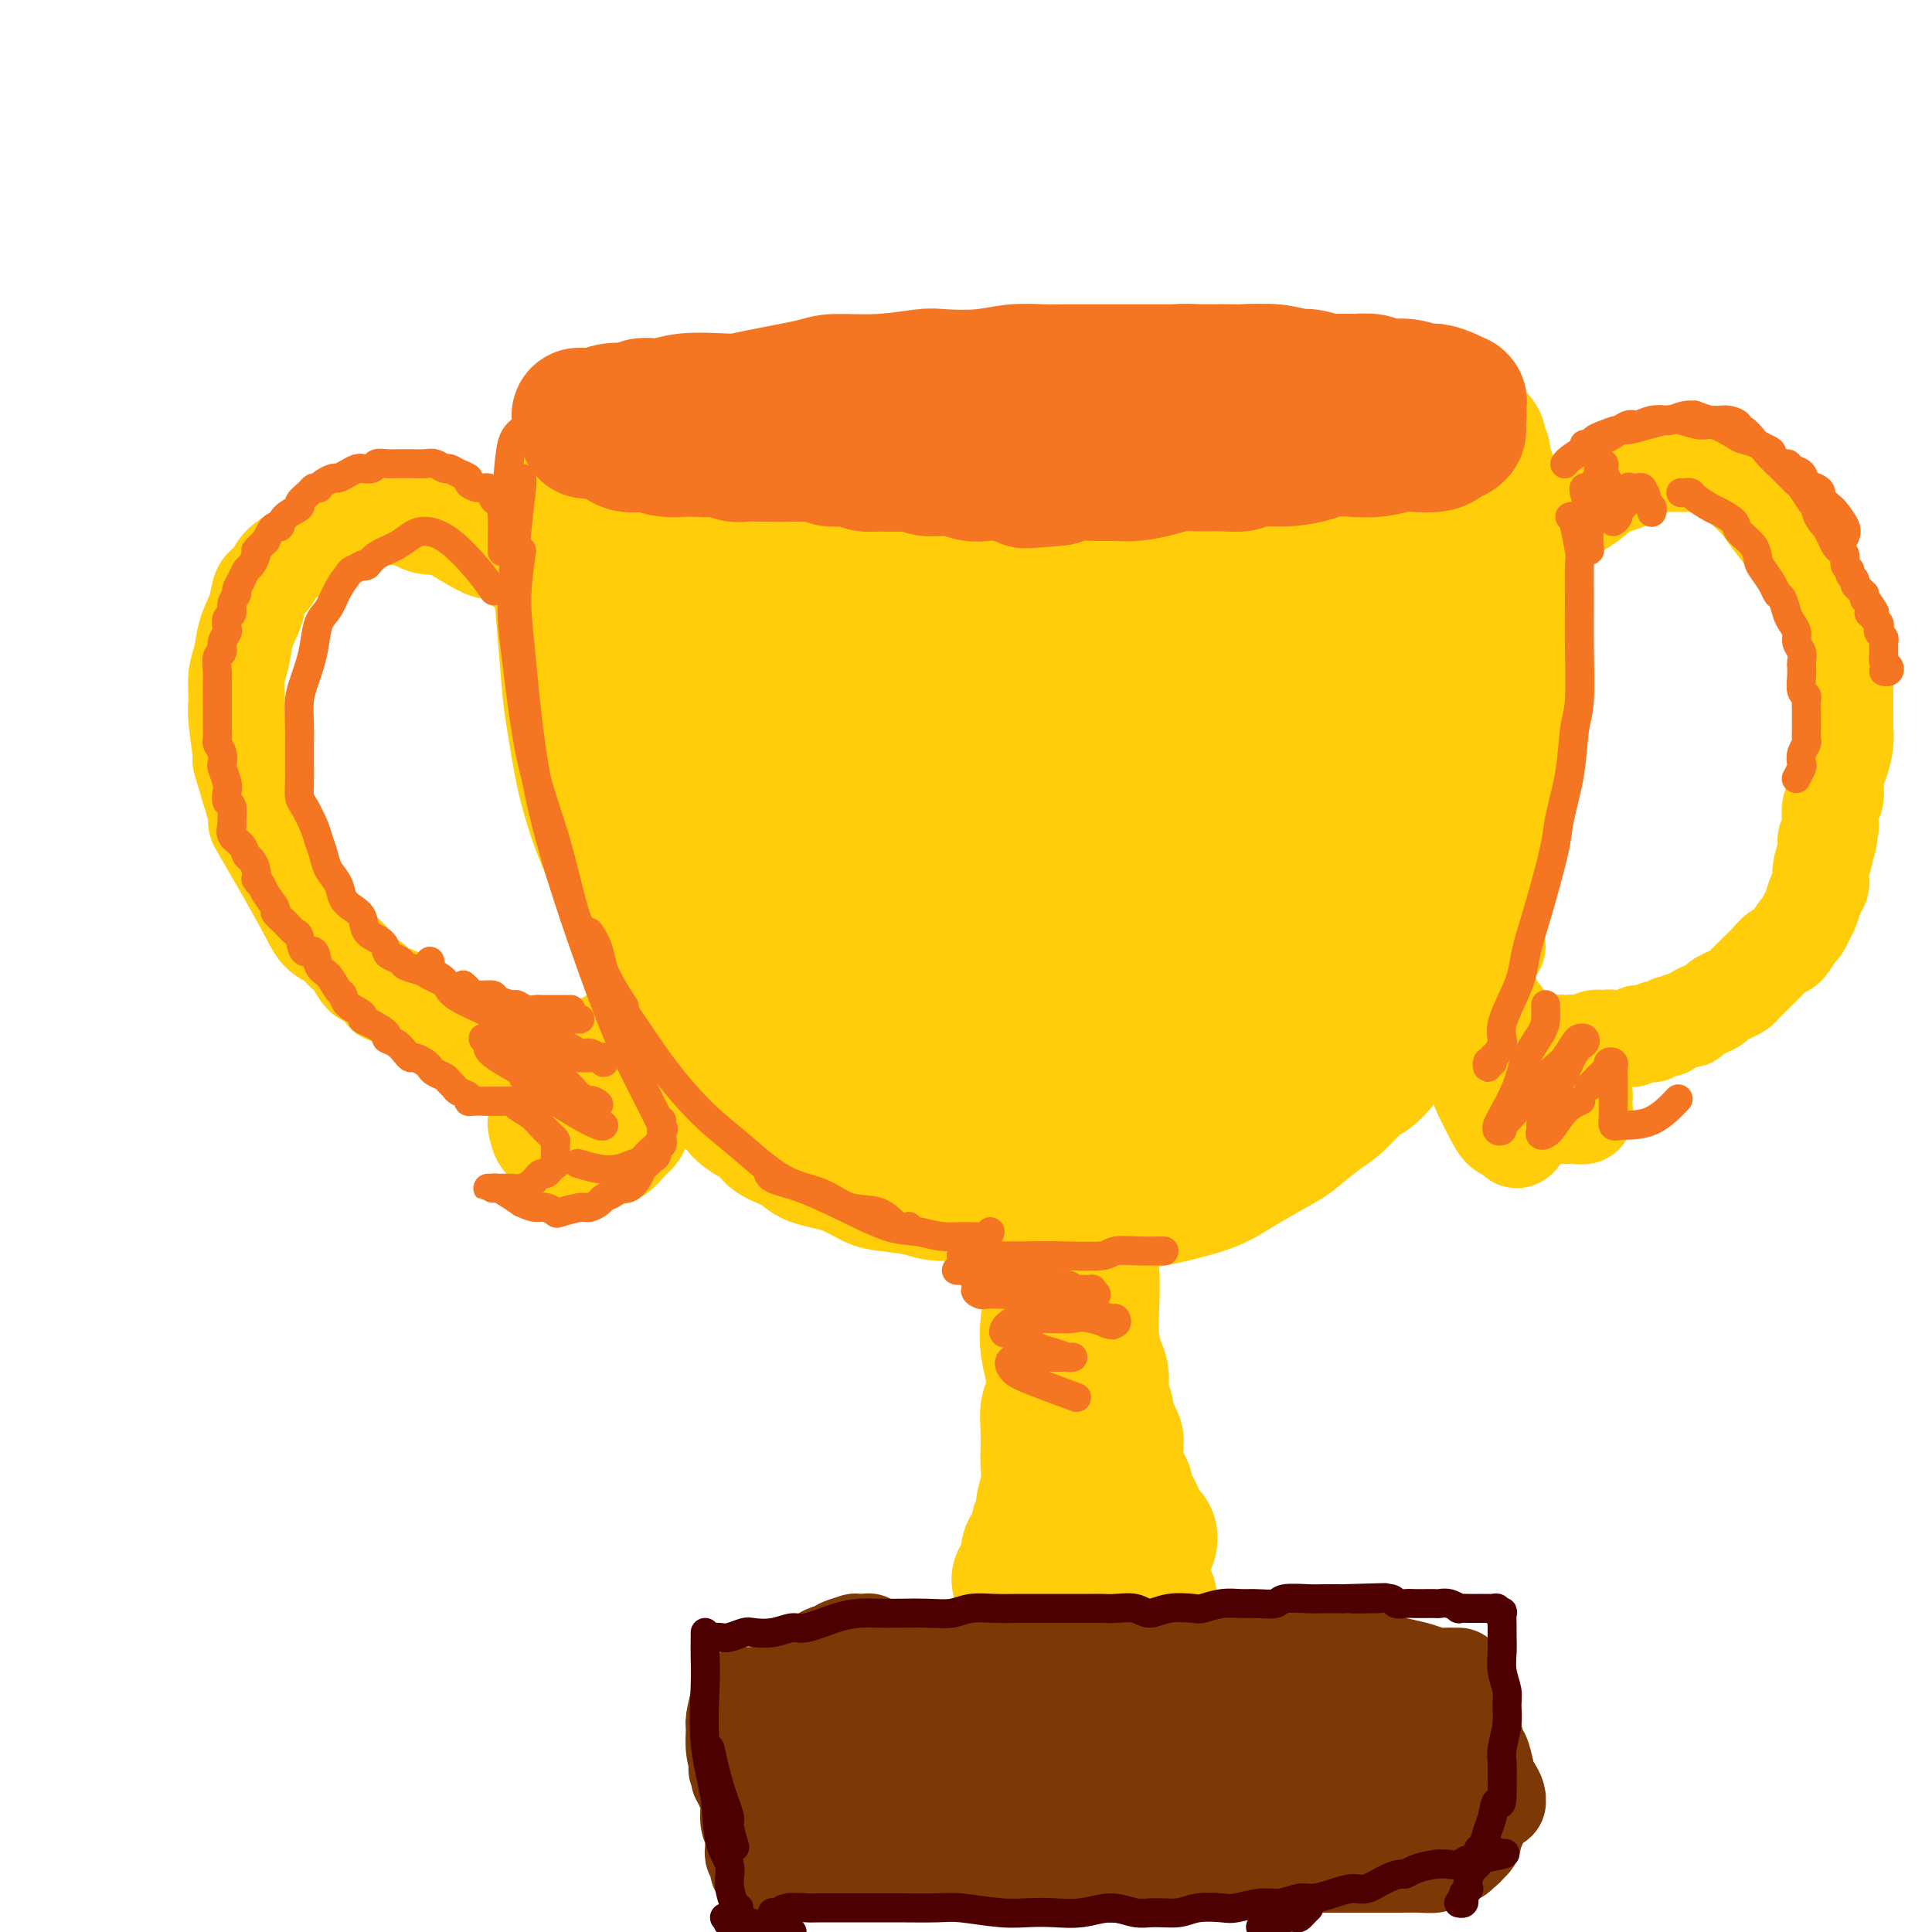 <svg viewBox='0 0 400 400' version='1.1' xmlns='http://www.w3.org/2000/svg' xmlns:xlink='http://www.w3.org/1999/xlink'><g fill='none' stroke='#FFCD0A' stroke-width='28' stroke-linecap='round' stroke-linejoin='round'><path d='M117,97c-0.031,-0.561 -0.062,-1.121 0,-1c0.062,0.121 0.216,0.925 0,2c-0.216,1.075 -0.801,2.422 -1,4c-0.199,1.578 -0.012,3.386 0,6c0.012,2.614 -0.149,6.036 0,10c0.149,3.964 0.610,8.472 1,13c0.390,4.528 0.709,9.075 1,12c0.291,2.925 0.555,4.228 1,7c0.445,2.772 1.073,7.014 2,11c0.927,3.986 2.155,7.716 3,10c0.845,2.284 1.307,3.122 2,5c0.693,1.878 1.619,4.797 3,8c1.381,3.203 3.219,6.690 4,9c0.781,2.310 0.505,3.442 1,5c0.495,1.558 1.759,3.541 3,6c1.241,2.459 2.458,5.393 3,7c0.542,1.607 0.410,1.885 1,3c0.590,1.115 1.903,3.065 3,5c1.097,1.935 1.980,3.855 3,5c1.020,1.145 2.179,1.514 3,2c0.821,0.486 1.304,1.089 2,2c0.696,0.911 1.604,2.132 3,3c1.396,0.868 3.278,1.384 4,2c0.722,0.616 0.283,1.331 1,2c0.717,0.669 2.588,1.291 4,2c1.412,0.709 2.364,1.503 3,2c0.636,0.497 0.956,0.696 2,1c1.044,0.304 2.811,0.711 4,1c1.189,0.289 1.800,0.460 3,1c1.200,0.540 2.990,1.451 4,2c1.010,0.549 1.241,0.737 3,1c1.759,0.263 5.046,0.603 7,1c1.954,0.397 2.576,0.852 4,1c1.424,0.148 3.650,-0.012 5,0c1.350,0.012 1.825,0.196 3,0c1.175,-0.196 3.050,-0.770 5,-1c1.950,-0.230 3.975,-0.115 6,0'/><path d='M213,246c5.846,0.114 3.960,-0.600 4,-1c0.040,-0.400 2.006,-0.487 4,-1c1.994,-0.513 4.017,-1.451 5,-2c0.983,-0.549 0.926,-0.710 2,-1c1.074,-0.290 3.277,-0.711 5,-1c1.723,-0.289 2.964,-0.446 4,-1c1.036,-0.554 1.865,-1.503 3,-2c1.135,-0.497 2.576,-0.541 4,-1c1.424,-0.459 2.831,-1.334 4,-2c1.169,-0.666 2.099,-1.122 3,-2c0.901,-0.878 1.774,-2.179 3,-3c1.226,-0.821 2.807,-1.161 4,-2c1.193,-0.839 2.000,-2.175 3,-3c1.000,-0.825 2.195,-1.138 3,-2c0.805,-0.862 1.221,-2.272 2,-3c0.779,-0.728 1.923,-0.772 3,-2c1.077,-1.228 2.088,-3.638 3,-5c0.912,-1.362 1.724,-1.677 3,-3c1.276,-1.323 3.015,-3.656 4,-5c0.985,-1.344 1.216,-1.701 2,-3c0.784,-1.299 2.121,-3.542 3,-5c0.879,-1.458 1.298,-2.133 2,-3c0.702,-0.867 1.686,-1.927 3,-4c1.314,-2.073 2.958,-5.160 4,-7c1.042,-1.840 1.483,-2.434 2,-4c0.517,-1.566 1.112,-4.106 2,-7c0.888,-2.894 2.070,-6.143 3,-8c0.930,-1.857 1.607,-2.324 2,-4c0.393,-1.676 0.502,-4.562 1,-7c0.498,-2.438 1.386,-4.428 2,-6c0.614,-1.572 0.953,-2.727 1,-4c0.047,-1.273 -0.199,-2.664 0,-4c0.199,-1.336 0.842,-2.615 1,-4c0.158,-1.385 -0.167,-2.874 0,-4c0.167,-1.126 0.828,-1.890 1,-3c0.172,-1.110 -0.146,-2.568 0,-4c0.146,-1.432 0.756,-2.838 1,-4c0.244,-1.162 0.122,-2.081 0,-3'/><path d='M309,116c1.083,-6.959 0.291,-2.857 0,-2c-0.291,0.857 -0.082,-1.532 0,-3c0.082,-1.468 0.036,-2.013 0,-3c-0.036,-0.987 -0.061,-2.414 0,-3c0.061,-0.586 0.209,-0.332 0,-1c-0.209,-0.668 -0.774,-2.259 -1,-3c-0.226,-0.741 -0.112,-0.632 0,-1c0.112,-0.368 0.222,-1.211 0,-2c-0.222,-0.789 -0.777,-1.522 -1,-2c-0.223,-0.478 -0.113,-0.702 0,-1c0.113,-0.298 0.228,-0.672 0,-1c-0.228,-0.328 -0.800,-0.610 -1,-1c-0.200,-0.390 -0.029,-0.889 0,-1c0.029,-0.111 -0.083,0.166 0,0c0.083,-0.166 0.363,-0.777 0,-1c-0.363,-0.223 -1.367,-0.060 -2,0c-0.633,0.060 -0.895,0.017 -1,0c-0.105,-0.017 -0.052,-0.009 0,0'/><path d='M133,92c0.006,0.043 0.012,0.085 0,1c-0.012,0.915 -0.043,2.702 0,4c0.043,1.298 0.160,2.107 0,4c-0.160,1.893 -0.599,4.869 0,8c0.599,3.131 2.235,6.415 3,9c0.765,2.585 0.661,4.469 1,7c0.339,2.531 1.123,5.707 2,9c0.877,3.293 1.848,6.703 3,10c1.152,3.297 2.486,6.482 3,9c0.514,2.518 0.207,4.369 1,7c0.793,2.631 2.684,6.043 4,9c1.316,2.957 2.057,5.458 3,8c0.943,2.542 2.087,5.124 3,7c0.913,1.876 1.593,3.045 3,5c1.407,1.955 3.540,4.695 5,7c1.460,2.305 2.248,4.173 4,6c1.752,1.827 4.467,3.612 5,4c0.533,0.388 -1.116,-0.620 1,1c2.116,1.620 7.998,5.868 11,8c3.002,2.132 3.124,2.147 4,3c0.876,0.853 2.504,2.545 6,4c3.496,1.455 8.859,2.674 15,3c6.141,0.326 13.061,-0.239 17,-1c3.939,-0.761 4.897,-1.716 7,-3c2.103,-1.284 5.352,-2.897 7,-4c1.648,-1.103 1.696,-1.696 3,-3c1.304,-1.304 3.864,-3.319 6,-5c2.136,-1.681 3.849,-3.028 5,-4c1.151,-0.972 1.739,-1.570 3,-3c1.261,-1.430 3.195,-3.693 5,-6c1.805,-2.307 3.481,-4.657 5,-7c1.519,-2.343 2.881,-4.680 4,-6c1.119,-1.320 1.993,-1.625 3,-3c1.007,-1.375 2.145,-3.822 3,-6c0.855,-2.178 1.428,-4.089 2,-6'/><path d='M280,168c3.864,-7.908 5.025,-13.679 6,-17c0.975,-3.321 1.764,-4.193 2,-5c0.236,-0.807 -0.081,-1.548 0,-3c0.081,-1.452 0.561,-3.616 1,-5c0.439,-1.384 0.836,-1.989 1,-3c0.164,-1.011 0.096,-2.427 0,-3c-0.096,-0.573 -0.218,-0.303 0,-1c0.218,-0.697 0.777,-2.361 1,-3c0.223,-0.639 0.111,-0.254 0,-1c-0.111,-0.746 -0.221,-2.623 0,-4c0.221,-1.377 0.774,-2.253 1,-3c0.226,-0.747 0.127,-1.365 0,-2c-0.127,-0.635 -0.282,-1.287 0,-2c0.282,-0.713 1.000,-1.485 1,-2c0.000,-0.515 -0.717,-0.772 -1,-1c-0.283,-0.228 -0.133,-0.429 0,-1c0.133,-0.571 0.247,-1.514 0,-2c-0.247,-0.486 -0.855,-0.515 -1,-1c-0.145,-0.485 0.172,-1.427 0,-2c-0.172,-0.573 -0.835,-0.779 -1,-1c-0.165,-0.221 0.166,-0.458 0,-1c-0.166,-0.542 -0.829,-1.390 -1,-2c-0.171,-0.610 0.148,-0.982 0,-1c-0.148,-0.018 -0.765,0.317 -1,0c-0.235,-0.317 -0.089,-1.286 0,-1c0.089,0.286 0.119,1.828 0,3c-0.119,1.172 -0.388,1.975 -1,5c-0.612,3.025 -1.567,8.271 -2,12c-0.433,3.729 -0.345,5.939 -1,10c-0.655,4.061 -2.052,9.973 -3,16c-0.948,6.027 -1.447,12.170 -2,16c-0.553,3.830 -1.158,5.346 -2,8c-0.842,2.654 -1.919,6.445 -3,10c-1.081,3.555 -2.166,6.873 -3,9c-0.834,2.127 -1.417,3.064 -2,4'/><path d='M269,194c-2.201,6.211 -2.705,6.238 -3,7c-0.295,0.762 -0.382,2.261 -1,4c-0.618,1.739 -1.768,3.720 -3,5c-1.232,1.280 -2.545,1.858 -4,3c-1.455,1.142 -3.050,2.849 -5,4c-1.950,1.151 -4.253,1.748 -7,3c-2.747,1.252 -5.936,3.159 -8,4c-2.064,0.841 -3.001,0.615 -5,1c-1.999,0.385 -5.059,1.379 -7,2c-1.941,0.621 -2.761,0.868 -4,1c-1.239,0.132 -2.896,0.149 -5,0c-2.104,-0.149 -4.656,-0.462 -7,-1c-2.344,-0.538 -4.479,-1.300 -7,-2c-2.521,-0.700 -5.426,-1.340 -7,-2c-1.574,-0.660 -1.817,-1.342 -3,-2c-1.183,-0.658 -3.307,-1.293 -5,-2c-1.693,-0.707 -2.956,-1.485 -4,-2c-1.044,-0.515 -1.868,-0.766 -3,-1c-1.132,-0.234 -2.573,-0.452 -4,-1c-1.427,-0.548 -2.839,-1.428 -4,-2c-1.161,-0.572 -2.070,-0.836 -3,-1c-0.930,-0.164 -1.882,-0.226 -3,-1c-1.118,-0.774 -2.403,-2.259 -3,-3c-0.597,-0.741 -0.507,-0.738 -1,-1c-0.493,-0.262 -1.569,-0.789 -2,-1c-0.431,-0.211 -0.215,-0.105 0,0'/><path d='M146,204c0.042,0.361 0.084,0.723 0,1c-0.084,0.277 -0.293,0.471 0,1c0.293,0.529 1.088,1.393 2,3c0.912,1.607 1.940,3.956 3,6c1.060,2.044 2.153,3.782 4,6c1.847,2.218 4.448,4.914 7,7c2.552,2.086 5.054,3.561 8,5c2.946,1.439 6.336,2.843 9,4c2.664,1.157 4.602,2.068 7,3c2.398,0.932 5.258,1.885 8,3c2.742,1.115 5.368,2.391 7,3c1.632,0.609 2.270,0.552 4,1c1.730,0.448 4.552,1.400 7,2c2.448,0.600 4.520,0.848 6,1c1.480,0.152 2.366,0.207 5,0c2.634,-0.207 7.016,-0.676 10,-1c2.984,-0.324 4.572,-0.503 7,-1c2.428,-0.497 5.698,-1.310 8,-2c2.302,-0.690 3.638,-1.256 5,-2c1.362,-0.744 2.751,-1.667 5,-3c2.249,-1.333 5.358,-3.075 7,-4c1.642,-0.925 1.817,-1.032 3,-2c1.183,-0.968 3.374,-2.796 5,-4c1.626,-1.204 2.688,-1.785 4,-3c1.312,-1.215 2.873,-3.063 4,-4c1.127,-0.937 1.820,-0.964 3,-2c1.180,-1.036 2.847,-3.082 4,-5c1.153,-1.918 1.792,-3.707 3,-6c1.208,-2.293 2.986,-5.090 4,-7c1.014,-1.910 1.265,-2.933 2,-5c0.735,-2.067 1.954,-5.179 3,-8c1.046,-2.821 1.921,-5.352 3,-9c1.079,-3.648 2.364,-8.415 3,-11c0.636,-2.585 0.623,-2.990 1,-5c0.377,-2.010 1.145,-5.624 2,-9c0.855,-3.376 1.796,-6.513 2,-9c0.204,-2.487 -0.330,-4.323 0,-7c0.330,-2.677 1.523,-6.193 2,-9c0.477,-2.807 0.239,-4.903 0,-7'/><path d='M313,125c1.127,-8.060 0.444,-5.210 0,-5c-0.444,0.210 -0.647,-2.219 -1,-4c-0.353,-1.781 -0.854,-2.912 -1,-4c-0.146,-1.088 0.062,-2.133 0,-3c-0.062,-0.867 -0.394,-1.557 -1,-2c-0.606,-0.443 -1.486,-0.641 -2,-1c-0.514,-0.359 -0.663,-0.881 -1,-1c-0.337,-0.119 -0.864,0.164 -1,0c-0.136,-0.164 0.117,-0.776 0,-1c-0.117,-0.224 -0.605,-0.059 -1,0c-0.395,0.059 -0.696,0.012 -1,0c-0.304,-0.012 -0.610,0.011 -1,0c-0.390,-0.011 -0.865,-0.054 -1,0c-0.135,0.054 0.071,0.207 0,0c-0.071,-0.207 -0.418,-0.773 -1,-1c-0.582,-0.227 -1.397,-0.114 -2,0c-0.603,0.114 -0.993,0.228 -2,0c-1.007,-0.228 -2.632,-0.797 -4,-1c-1.368,-0.203 -2.479,-0.040 -4,0c-1.521,0.040 -3.450,-0.042 -5,0c-1.550,0.042 -2.719,0.207 -4,0c-1.281,-0.207 -2.674,-0.788 -5,-1c-2.326,-0.212 -5.585,-0.057 -8,0c-2.415,0.057 -3.986,0.015 -5,0c-1.014,-0.015 -1.470,-0.004 -3,0c-1.530,0.004 -4.134,0.001 -6,0c-1.866,-0.001 -2.995,-0.000 -5,0c-2.005,0.000 -4.886,0.000 -7,0c-2.114,-0.000 -3.461,-0.000 -5,0c-1.539,0.000 -3.272,0.000 -5,0c-1.728,-0.000 -3.453,-0.000 -5,0c-1.547,0.000 -2.917,0.000 -4,0c-1.083,-0.000 -1.881,-0.000 -3,0c-1.119,0.000 -2.560,0.000 -4,0'/><path d='M215,101c-14.834,-0.702 -6.419,-0.958 -4,-1c2.419,-0.042 -1.157,0.128 -3,0c-1.843,-0.128 -1.953,-0.556 -3,-1c-1.047,-0.444 -3.031,-0.904 -4,-1c-0.969,-0.096 -0.924,0.170 -2,0c-1.076,-0.170 -3.274,-0.778 -5,-1c-1.726,-0.222 -2.978,-0.060 -4,0c-1.022,0.060 -1.812,0.016 -3,0c-1.188,-0.016 -2.773,-0.004 -4,0c-1.227,0.004 -2.096,0.001 -3,0c-0.904,-0.001 -1.844,-0.000 -3,0c-1.156,0.000 -2.529,0.000 -4,0c-1.471,-0.000 -3.039,-0.000 -4,0c-0.961,0.000 -1.314,-0.000 -2,0c-0.686,0.000 -1.703,0.000 -3,0c-1.297,-0.000 -2.872,-0.001 -4,0c-1.128,0.001 -1.807,0.004 -3,0c-1.193,-0.004 -2.899,-0.015 -4,0c-1.101,0.015 -1.595,0.056 -2,0c-0.405,-0.056 -0.720,-0.207 -1,0c-0.280,0.207 -0.526,0.774 -1,1c-0.474,0.226 -1.175,0.111 -1,0c0.175,-0.111 1.228,-0.219 2,0c0.772,0.219 1.264,0.764 2,1c0.736,0.236 1.716,0.162 5,0c3.284,-0.162 8.871,-0.411 13,-1c4.129,-0.589 6.798,-1.517 11,-2c4.202,-0.483 9.936,-0.522 16,-1c6.064,-0.478 12.457,-1.396 17,-2c4.543,-0.604 7.236,-0.893 12,-1c4.764,-0.107 11.601,-0.032 17,0c5.399,0.032 9.361,0.023 14,0c4.639,-0.023 9.955,-0.058 13,0c3.045,0.058 3.820,0.208 6,1c2.180,0.792 5.766,2.226 8,3c2.234,0.774 3.117,0.887 4,1'/><path d='M288,97c3.618,0.891 3.663,0.620 4,1c0.337,0.380 0.964,1.411 2,2c1.036,0.589 2.479,0.736 3,1c0.521,0.264 0.119,0.644 0,1c-0.119,0.356 0.047,0.687 0,1c-0.047,0.313 -0.305,0.609 -1,1c-0.695,0.391 -1.826,0.878 -3,1c-1.174,0.122 -2.391,-0.122 -4,0c-1.609,0.122 -3.609,0.609 -6,1c-2.391,0.391 -5.172,0.685 -9,1c-3.828,0.315 -8.702,0.652 -12,1c-3.298,0.348 -5.020,0.706 -9,1c-3.980,0.294 -10.217,0.522 -16,1c-5.783,0.478 -11.113,1.204 -15,2c-3.887,0.796 -6.333,1.662 -10,2c-3.667,0.338 -8.556,0.150 -13,0c-4.444,-0.150 -8.443,-0.260 -11,0c-2.557,0.260 -3.673,0.890 -6,1c-2.327,0.110 -5.865,-0.299 -9,0c-3.135,0.299 -5.867,1.307 -9,3c-3.133,1.693 -6.666,4.070 -9,6c-2.334,1.930 -3.470,3.415 -4,7c-0.530,3.585 -0.455,9.272 0,14c0.455,4.728 1.289,8.496 4,13c2.711,4.504 7.300,9.743 11,13c3.700,3.257 6.510,4.532 11,7c4.490,2.468 10.660,6.130 17,9c6.340,2.870 12.850,4.949 17,6c4.150,1.051 5.939,1.076 9,1c3.061,-0.076 7.392,-0.252 11,-1c3.608,-0.748 6.493,-2.069 8,-4c1.507,-1.931 1.638,-4.472 2,-6c0.362,-1.528 0.956,-2.042 1,-5c0.044,-2.958 -0.460,-8.359 -2,-14c-1.540,-5.641 -4.114,-11.522 -6,-16c-1.886,-4.478 -3.085,-7.552 -5,-12c-1.915,-4.448 -4.547,-10.271 -7,-14c-2.453,-3.729 -4.726,-5.365 -7,-7'/><path d='M215,115c-1.765,-1.290 -2.677,-1.016 -5,-1c-2.323,0.016 -6.058,-0.225 -10,1c-3.942,1.225 -8.091,3.916 -11,6c-2.909,2.084 -4.577,3.561 -7,6c-2.423,2.439 -5.602,5.841 -8,11c-2.398,5.159 -4.014,12.077 -5,17c-0.986,4.923 -1.342,7.851 -1,13c0.342,5.149 1.383,12.517 4,18c2.617,5.483 6.811,9.080 10,11c3.189,1.920 5.373,2.164 9,3c3.627,0.836 8.697,2.263 14,2c5.303,-0.263 10.840,-2.215 16,-4c5.160,-1.785 9.944,-3.401 13,-5c3.056,-1.599 4.386,-3.180 6,-5c1.614,-1.820 3.514,-3.881 5,-7c1.486,-3.119 2.558,-7.298 3,-9c0.442,-1.702 0.254,-0.928 0,-4c-0.254,-3.072 -0.575,-9.991 -2,-15c-1.425,-5.009 -3.955,-8.109 -7,-11c-3.045,-2.891 -6.605,-5.574 -9,-7c-2.395,-1.426 -3.626,-1.594 -6,-2c-2.374,-0.406 -5.892,-1.050 -10,0c-4.108,1.050 -8.807,3.793 -12,6c-3.193,2.207 -4.879,3.879 -7,8c-2.121,4.121 -4.678,10.690 -6,17c-1.322,6.310 -1.408,12.362 0,18c1.408,5.638 4.310,10.864 7,14c2.690,3.136 5.167,4.183 8,5c2.833,0.817 6.024,1.405 11,1c4.976,-0.405 11.739,-1.801 16,-3c4.261,-1.199 6.019,-2.199 9,-4c2.981,-1.801 7.183,-4.402 10,-7c2.817,-2.598 4.249,-5.192 5,-7c0.751,-1.808 0.823,-2.830 1,-5c0.177,-2.170 0.460,-5.489 0,-10c-0.460,-4.511 -1.662,-10.215 -4,-15c-2.338,-4.785 -5.811,-8.653 -8,-11c-2.189,-2.347 -3.095,-3.174 -4,-4'/><path d='M240,136c-3.418,-2.395 -5.964,-0.883 -10,1c-4.036,1.883 -9.561,4.137 -13,6c-3.439,1.863 -4.793,3.335 -7,7c-2.207,3.665 -5.268,9.522 -7,16c-1.732,6.478 -2.135,13.578 -2,18c0.135,4.422 0.809,6.165 3,9c2.191,2.835 5.900,6.762 9,9c3.100,2.238 5.593,2.789 8,3c2.407,0.211 4.729,0.083 8,-1c3.271,-1.083 7.491,-3.120 11,-5c3.509,-1.880 6.307,-3.604 8,-5c1.693,-1.396 2.282,-2.465 3,-4c0.718,-1.535 1.566,-3.536 2,-7c0.434,-3.464 0.454,-8.391 0,-12c-0.454,-3.609 -1.381,-5.899 -3,-10c-1.619,-4.101 -3.929,-10.014 -6,-14c-2.071,-3.986 -3.903,-6.047 -5,-7c-1.097,-0.953 -1.459,-0.799 -4,0c-2.541,0.799 -7.259,2.243 -11,5c-3.741,2.757 -6.503,6.828 -9,12c-2.497,5.172 -4.728,11.447 -6,16c-1.272,4.553 -1.584,7.384 -1,12c0.584,4.616 2.063,11.015 4,15c1.937,3.985 4.331,5.555 6,7c1.669,1.445 2.612,2.764 5,3c2.388,0.236 6.221,-0.613 10,-2c3.779,-1.387 7.506,-3.313 11,-6c3.494,-2.687 6.756,-6.135 9,-9c2.244,-2.865 3.470,-5.148 5,-8c1.530,-2.852 3.366,-6.274 4,-11c0.634,-4.726 0.068,-10.755 -1,-15c-1.068,-4.245 -2.637,-6.707 -4,-10c-1.363,-3.293 -2.521,-7.416 -4,-10c-1.479,-2.584 -3.280,-3.629 -7,-3c-3.720,0.629 -9.358,2.931 -13,5c-3.642,2.069 -5.288,3.903 -8,8c-2.712,4.097 -6.489,10.456 -9,16c-2.511,5.544 -3.755,10.272 -5,15'/><path d='M211,180c-2.151,6.119 -0.529,5.917 1,8c1.529,2.083 2.964,6.452 5,9c2.036,2.548 4.673,3.274 6,4c1.327,0.726 1.342,1.451 4,1c2.658,-0.451 7.957,-2.077 12,-4c4.043,-1.923 6.831,-4.141 9,-6c2.169,-1.859 3.720,-3.358 5,-5c1.280,-1.642 2.290,-3.428 3,-7c0.710,-3.572 1.120,-8.930 1,-13c-0.120,-4.070 -0.771,-6.852 -2,-11c-1.229,-4.148 -3.036,-9.661 -5,-13c-1.964,-3.339 -4.085,-4.503 -5,-5c-0.915,-0.497 -0.623,-0.325 -2,0c-1.377,0.325 -4.423,0.805 -8,2c-3.577,1.195 -7.685,3.105 -10,5c-2.315,1.895 -2.835,3.775 -4,6c-1.165,2.225 -2.973,4.795 -3,8c-0.027,3.205 1.728,7.044 4,10c2.272,2.956 5.060,5.031 7,6c1.940,0.969 3.032,0.834 6,0c2.968,-0.834 7.810,-2.368 12,-5c4.190,-2.632 7.726,-6.361 10,-9c2.274,-2.639 3.287,-4.188 5,-7c1.713,-2.812 4.128,-6.888 6,-11c1.872,-4.112 3.201,-8.261 4,-12c0.799,-3.739 1.068,-7.068 1,-9c-0.068,-1.932 -0.472,-2.469 -1,-4c-0.528,-1.531 -1.181,-4.058 -2,-5c-0.819,-0.942 -1.804,-0.298 -3,0c-1.196,0.298 -2.602,0.252 -5,2c-2.398,1.748 -5.789,5.291 -9,8c-3.211,2.709 -6.243,4.584 -9,8c-2.757,3.416 -5.239,8.374 -7,12c-1.761,3.626 -2.801,5.919 -4,9c-1.199,3.081 -2.559,6.950 -3,10c-0.441,3.050 0.035,5.283 1,7c0.965,1.717 2.419,2.919 4,4c1.581,1.081 3.291,2.040 5,3'/><path d='M240,176c2.748,0.862 5.118,-0.482 7,-1c1.882,-0.518 3.275,-0.210 5,-1c1.725,-0.790 3.783,-2.677 5,-4c1.217,-1.323 1.593,-2.081 2,-3c0.407,-0.919 0.846,-2.000 1,-4c0.154,-2.000 0.025,-4.918 -1,-9c-1.025,-4.082 -2.946,-9.327 -4,-13c-1.054,-3.673 -1.242,-5.773 -3,-8c-1.758,-2.227 -5.086,-4.581 -8,-6c-2.914,-1.419 -5.414,-1.904 -8,-2c-2.586,-0.096 -5.258,0.198 -9,2c-3.742,1.802 -8.553,5.112 -12,9c-3.447,3.888 -5.528,8.356 -7,11c-1.472,2.644 -2.334,3.465 -2,6c0.334,2.535 1.863,6.782 4,10c2.137,3.218 4.883,5.405 8,7c3.117,1.595 6.605,2.599 8,3c1.395,0.401 0.698,0.201 0,0'/><path d='M208,233c-0.068,0.767 -0.137,1.533 0,2c0.137,0.467 0.479,0.634 1,2c0.521,1.366 1.222,3.932 2,7c0.778,3.068 1.633,6.637 2,9c0.367,2.363 0.245,3.519 1,6c0.755,2.481 2.385,6.285 3,9c0.615,2.715 0.214,4.340 0,6c-0.214,1.660 -0.239,3.355 0,5c0.239,1.645 0.744,3.240 1,5c0.256,1.760 0.265,3.687 0,5c-0.265,1.313 -0.802,2.014 -1,3c-0.198,0.986 -0.057,2.257 0,4c0.057,1.743 0.030,3.957 0,5c-0.030,1.043 -0.065,0.914 0,2c0.065,1.086 0.229,3.387 0,5c-0.229,1.613 -0.850,2.537 -1,4c-0.150,1.463 0.171,3.463 0,4c-0.171,0.537 -0.834,-0.390 -1,0c-0.166,0.390 0.166,2.097 0,3c-0.166,0.903 -0.828,1.001 -1,1c-0.172,-0.001 0.146,-0.102 0,0c-0.146,0.102 -0.757,0.408 -1,1c-0.243,0.592 -0.117,1.469 0,2c0.117,0.531 0.224,0.717 0,1c-0.224,0.283 -0.778,0.664 -1,1c-0.222,0.336 -0.111,0.626 0,1c0.111,0.374 0.222,0.831 0,1c-0.222,0.169 -0.778,0.048 -1,0c-0.222,-0.048 -0.111,-0.024 0,0'/><path d='M226,240c0.113,0.155 0.225,0.310 0,1c-0.225,0.690 -0.789,1.916 -1,3c-0.211,1.084 -0.071,2.025 0,3c0.071,0.975 0.071,1.985 0,4c-0.071,2.015 -0.212,5.036 0,7c0.212,1.964 0.779,2.870 1,5c0.221,2.130 0.097,5.483 0,8c-0.097,2.517 -0.166,4.197 0,6c0.166,1.803 0.565,3.729 1,5c0.435,1.271 0.904,1.887 1,3c0.096,1.113 -0.181,2.722 0,4c0.181,1.278 0.819,2.224 1,3c0.181,0.776 -0.095,1.381 0,2c0.095,0.619 0.562,1.251 1,2c0.438,0.749 0.849,1.613 1,2c0.151,0.387 0.043,0.296 0,1c-0.043,0.704 -0.022,2.202 0,3c0.022,0.798 0.044,0.894 0,1c-0.044,0.106 -0.152,0.221 0,1c0.152,0.779 0.566,2.221 1,3c0.434,0.779 0.887,0.895 1,1c0.113,0.105 -0.114,0.200 0,1c0.114,0.800 0.570,2.305 1,3c0.430,0.695 0.836,0.582 1,1c0.164,0.418 0.086,1.369 0,2c-0.086,0.631 -0.181,0.943 0,1c0.181,0.057 0.637,-0.142 1,0c0.363,0.142 0.633,0.626 1,1c0.367,0.374 0.829,0.639 1,1c0.171,0.361 0.049,0.817 0,1c-0.049,0.183 -0.024,0.091 0,0'/><path d='M223,234c0.000,0.300 0.000,0.600 0,1c-0.000,0.400 -0.001,0.902 0,1c0.001,0.098 0.004,-0.206 0,1c-0.004,1.206 -0.016,3.923 0,6c0.016,2.077 0.060,3.512 0,6c-0.060,2.488 -0.222,6.027 0,10c0.222,3.973 0.829,8.380 1,11c0.171,2.620 -0.095,3.453 0,6c0.095,2.547 0.549,6.809 1,10c0.451,3.191 0.898,5.311 1,8c0.102,2.689 -0.140,5.946 0,8c0.140,2.054 0.663,2.904 1,4c0.337,1.096 0.490,2.437 1,4c0.510,1.563 1.379,3.349 2,5c0.621,1.651 0.993,3.168 1,4c0.007,0.832 -0.353,0.979 0,2c0.353,1.021 1.418,2.917 2,4c0.582,1.083 0.681,1.352 1,2c0.319,0.648 0.860,1.676 1,2c0.140,0.324 -0.120,-0.057 0,0c0.120,0.057 0.620,0.551 1,1c0.380,0.449 0.641,0.852 1,1c0.359,0.148 0.817,0.042 1,0c0.183,-0.042 0.092,-0.021 0,0'/><path d='M226,246c-0.362,-0.373 -0.724,-0.745 -1,0c-0.276,0.745 -0.466,2.608 -1,4c-0.534,1.392 -1.412,2.315 -2,5c-0.588,2.685 -0.886,7.133 -1,10c-0.114,2.867 -0.045,4.153 0,7c0.045,2.847 0.067,7.253 0,10c-0.067,2.747 -0.221,3.834 0,6c0.221,2.166 0.819,5.412 1,8c0.181,2.588 -0.054,4.517 0,6c0.054,1.483 0.396,2.520 1,4c0.604,1.480 1.468,3.402 2,5c0.532,1.598 0.731,2.873 1,4c0.269,1.127 0.608,2.106 1,3c0.392,0.894 0.836,1.702 1,2c0.164,0.298 0.047,0.085 0,0c-0.047,-0.085 -0.023,-0.043 0,0'/></g>
<g fill='none' stroke='#FFCD0A' stroke-width='20' stroke-linecap='round' stroke-linejoin='round'><path d='M120,132c0.007,0.505 0.014,1.010 0,1c-0.014,-0.010 -0.049,-0.534 0,-1c0.049,-0.466 0.183,-0.874 0,-1c-0.183,-0.126 -0.682,0.029 -1,0c-0.318,-0.029 -0.456,-0.243 -1,-1c-0.544,-0.757 -1.496,-2.058 -2,-3c-0.504,-0.942 -0.560,-1.526 -1,-2c-0.440,-0.474 -1.263,-0.839 -2,-2c-0.737,-1.161 -1.389,-3.119 -2,-4c-0.611,-0.881 -1.181,-0.687 -2,-1c-0.819,-0.313 -1.887,-1.134 -3,-2c-1.113,-0.866 -2.270,-1.777 -3,-2c-0.730,-0.223 -1.031,0.242 -2,0c-0.969,-0.242 -2.604,-1.192 -4,-2c-1.396,-0.808 -2.551,-1.474 -3,-2c-0.449,-0.526 -0.192,-0.911 -1,-1c-0.808,-0.089 -2.681,0.119 -4,0c-1.319,-0.119 -2.084,-0.565 -3,-1c-0.916,-0.435 -1.982,-0.859 -3,-1c-1.018,-0.141 -1.989,0.001 -3,0c-1.011,-0.001 -2.062,-0.145 -3,0c-0.938,0.145 -1.764,0.580 -3,1c-1.236,0.420 -2.883,0.827 -4,1c-1.117,0.173 -1.704,0.114 -3,1c-1.296,0.886 -3.302,2.718 -5,4c-1.698,1.282 -3.089,2.015 -4,3c-0.911,0.985 -1.343,2.224 -2,3c-0.657,0.776 -1.539,1.090 -2,2c-0.461,0.910 -0.501,2.415 -1,4c-0.499,1.585 -1.455,3.251 -2,5c-0.545,1.749 -0.677,3.582 -1,5c-0.323,1.418 -0.835,2.421 -1,4c-0.165,1.579 0.016,3.732 0,5c-0.016,1.268 -0.231,1.649 0,4c0.231,2.351 0.908,6.671 1,8c0.092,1.329 -0.402,-0.335 0,1c0.402,1.335 1.701,5.667 3,10'/><path d='M53,168c0.414,3.103 -0.552,1.359 1,4c1.552,2.641 5.623,9.665 8,14c2.377,4.335 3.060,5.981 4,7c0.940,1.019 2.138,1.410 3,2c0.862,0.590 1.387,1.380 2,2c0.613,0.620 1.315,1.070 2,2c0.685,0.930 1.352,2.338 2,3c0.648,0.662 1.278,0.577 2,1c0.722,0.423 1.537,1.353 2,2c0.463,0.647 0.576,1.011 1,1c0.424,-0.011 1.161,-0.396 2,0c0.839,0.396 1.781,1.573 2,2c0.219,0.427 -0.285,0.102 1,1c1.285,0.898 4.361,3.018 6,4c1.639,0.982 1.843,0.827 2,1c0.157,0.173 0.269,0.673 1,1c0.731,0.327 2.083,0.480 3,1c0.917,0.520 1.399,1.407 2,2c0.601,0.593 1.321,0.891 2,1c0.679,0.109 1.317,0.029 2,0c0.683,-0.029 1.412,-0.008 2,0c0.588,0.008 1.035,0.002 2,0c0.965,-0.002 2.448,0.001 3,0c0.552,-0.001 0.174,-0.004 1,0c0.826,0.004 2.855,0.016 4,0c1.145,-0.016 1.406,-0.061 2,0c0.594,0.061 1.522,0.227 2,0c0.478,-0.227 0.507,-0.848 1,-1c0.493,-0.152 1.452,0.165 2,0c0.548,-0.165 0.686,-0.814 1,-1c0.314,-0.186 0.804,0.090 1,0c0.196,-0.090 0.098,-0.545 0,-1'/><path d='M124,216c3.414,-0.485 1.448,-0.197 1,0c-0.448,0.197 0.623,0.305 1,0c0.377,-0.305 0.061,-1.021 0,-1c-0.061,0.021 0.135,0.780 0,1c-0.135,0.220 -0.600,-0.099 -1,0c-0.400,0.099 -0.736,0.617 -1,1c-0.264,0.383 -0.455,0.630 -1,1c-0.545,0.370 -1.445,0.864 -2,1c-0.555,0.136 -0.765,-0.084 -1,0c-0.235,0.084 -0.496,0.473 -1,1c-0.504,0.527 -1.253,1.192 -2,2c-0.747,0.808 -1.493,1.758 -2,2c-0.507,0.242 -0.777,-0.225 -1,0c-0.223,0.225 -0.400,1.143 -1,2c-0.600,0.857 -1.623,1.651 -2,2c-0.377,0.349 -0.109,0.251 0,1c0.109,0.749 0.059,2.346 0,3c-0.059,0.654 -0.125,0.365 0,1c0.125,0.635 0.442,2.195 1,3c0.558,0.805 1.357,0.857 2,1c0.643,0.143 1.130,0.379 2,1c0.870,0.621 2.124,1.628 3,2c0.876,0.372 1.375,0.108 2,0c0.625,-0.108 1.375,-0.059 2,0c0.625,0.059 1.123,0.130 2,0c0.877,-0.130 2.133,-0.461 3,-1c0.867,-0.539 1.346,-1.285 2,-2c0.654,-0.715 1.482,-1.399 2,-2c0.518,-0.601 0.727,-1.120 1,-2c0.273,-0.880 0.612,-2.122 1,-3c0.388,-0.878 0.825,-1.394 1,-2c0.175,-0.606 0.087,-1.303 0,-2'/><path d='M135,226c1.088,-2.417 0.306,-1.958 0,-2c-0.306,-0.042 -0.138,-0.585 0,-1c0.138,-0.415 0.247,-0.700 0,-1c-0.247,-0.300 -0.849,-0.613 -1,-1c-0.151,-0.387 0.150,-0.847 0,-1c-0.150,-0.153 -0.750,0.002 -1,0c-0.250,-0.002 -0.150,-0.161 0,0c0.150,0.161 0.349,0.644 0,1c-0.349,0.356 -1.245,0.586 -2,1c-0.755,0.414 -1.369,1.011 -2,2c-0.631,0.989 -1.280,2.370 -2,3c-0.720,0.630 -1.513,0.509 -2,1c-0.487,0.491 -0.670,1.594 -1,2c-0.330,0.406 -0.809,0.116 -1,0c-0.191,-0.116 -0.096,-0.058 0,0'/><path d='M315,119c-0.049,-0.260 -0.099,-0.521 0,-1c0.099,-0.479 0.346,-1.177 1,-2c0.654,-0.823 1.715,-1.772 3,-3c1.285,-1.228 2.794,-2.733 4,-4c1.206,-1.267 2.109,-2.294 3,-3c0.891,-0.706 1.771,-1.092 3,-2c1.229,-0.908 2.808,-2.338 4,-3c1.192,-0.662 1.997,-0.556 3,-1c1.003,-0.444 2.203,-1.440 3,-2c0.797,-0.560 1.192,-0.686 2,-1c0.808,-0.314 2.028,-0.817 3,-1c0.972,-0.183 1.697,-0.047 2,0c0.303,0.047 0.186,0.005 1,0c0.814,-0.005 2.559,0.028 4,0c1.441,-0.028 2.577,-0.118 3,0c0.423,0.118 0.131,0.445 1,1c0.869,0.555 2.898,1.339 4,2c1.102,0.661 1.278,1.200 2,2c0.722,0.800 1.989,1.859 3,3c1.011,1.141 1.765,2.362 3,4c1.235,1.638 2.950,3.693 4,5c1.050,1.307 1.433,1.867 2,3c0.567,1.133 1.318,2.838 2,4c0.682,1.162 1.297,1.779 2,3c0.703,1.221 1.495,3.044 2,4c0.505,0.956 0.724,1.045 1,2c0.276,0.955 0.610,2.775 1,4c0.390,1.225 0.836,1.854 1,3c0.164,1.146 0.045,2.809 0,4c-0.045,1.191 -0.015,1.912 0,3c0.015,1.088 0.014,2.544 0,4c-0.014,1.456 -0.041,2.912 0,4c0.041,1.088 0.151,1.809 0,3c-0.151,1.191 -0.563,2.852 -1,4c-0.437,1.148 -0.901,1.782 -1,3c-0.099,1.218 0.166,3.020 0,4c-0.166,0.980 -0.762,1.137 -1,2c-0.238,0.863 -0.119,2.431 0,4'/><path d='M379,171c-0.708,6.026 -0.977,3.591 -1,3c-0.023,-0.591 0.201,0.660 0,2c-0.201,1.340 -0.827,2.767 -1,4c-0.173,1.233 0.108,2.271 0,3c-0.108,0.729 -0.606,1.149 -1,2c-0.394,0.851 -0.686,2.134 -1,3c-0.314,0.866 -0.650,1.316 -1,2c-0.350,0.684 -0.712,1.600 -1,2c-0.288,0.400 -0.501,0.282 -1,1c-0.499,0.718 -1.284,2.271 -2,3c-0.716,0.729 -1.362,0.633 -2,1c-0.638,0.367 -1.270,1.198 -2,2c-0.730,0.802 -1.560,1.577 -2,2c-0.440,0.423 -0.489,0.495 -1,1c-0.511,0.505 -1.484,1.445 -2,2c-0.516,0.555 -0.575,0.726 -1,1c-0.425,0.274 -1.217,0.650 -2,1c-0.783,0.350 -1.558,0.672 -2,1c-0.442,0.328 -0.550,0.661 -1,1c-0.450,0.339 -1.242,0.683 -2,1c-0.758,0.317 -1.481,0.606 -2,1c-0.519,0.394 -0.835,0.894 -1,1c-0.165,0.106 -0.180,-0.183 -1,0c-0.820,0.183 -2.444,0.837 -3,1c-0.556,0.163 -0.043,-0.167 0,0c0.043,0.167 -0.384,0.829 -1,1c-0.616,0.171 -1.422,-0.150 -2,0c-0.578,0.150 -0.928,0.771 -1,1c-0.072,0.229 0.135,0.065 0,0c-0.135,-0.065 -0.614,-0.032 -1,0c-0.386,0.032 -0.681,0.061 -1,0c-0.319,-0.061 -0.662,-0.212 -1,0c-0.338,0.212 -0.671,0.789 -1,1c-0.329,0.211 -0.655,0.057 -1,0c-0.345,-0.057 -0.708,-0.015 -1,0c-0.292,0.015 -0.512,0.004 -1,0c-0.488,-0.004 -1.244,-0.002 -2,0'/><path d='M333,215c-3.357,1.084 -0.750,0.294 0,0c0.750,-0.294 -0.358,-0.093 -1,0c-0.642,0.093 -0.820,0.078 -1,0c-0.180,-0.078 -0.363,-0.218 -1,0c-0.637,0.218 -1.730,0.794 -2,1c-0.270,0.206 0.282,0.042 0,0c-0.282,-0.042 -1.400,0.038 -2,0c-0.600,-0.038 -0.683,-0.192 -1,0c-0.317,0.192 -0.869,0.732 -1,1c-0.131,0.268 0.157,0.264 0,0c-0.157,-0.264 -0.759,-0.790 -1,-1c-0.241,-0.210 -0.120,-0.105 0,0'/><path d='M320,218c-0.065,-0.096 -0.130,-0.191 0,0c0.130,0.191 0.455,0.670 1,1c0.545,0.330 1.309,0.513 2,1c0.691,0.487 1.310,1.278 2,2c0.690,0.722 1.453,1.373 2,2c0.547,0.627 0.878,1.228 1,2c0.122,0.772 0.034,1.713 0,2c-0.034,0.287 -0.016,-0.081 0,0c0.016,0.081 0.028,0.610 0,1c-0.028,0.390 -0.096,0.640 0,1c0.096,0.360 0.357,0.829 0,1c-0.357,0.171 -1.331,0.043 -2,0c-0.669,-0.043 -1.031,-0.001 -2,0c-0.969,0.001 -2.543,-0.041 -4,0c-1.457,0.041 -2.796,0.163 -4,0c-1.204,-0.163 -2.274,-0.611 -3,-1c-0.726,-0.389 -1.108,-0.719 -2,-1c-0.892,-0.281 -2.294,-0.512 -3,-1c-0.706,-0.488 -0.715,-1.234 -1,-2c-0.285,-0.766 -0.846,-1.552 -1,-2c-0.154,-0.448 0.099,-0.558 0,-1c-0.099,-0.442 -0.548,-1.218 -1,-2c-0.452,-0.782 -0.906,-1.572 -1,-2c-0.094,-0.428 0.171,-0.493 0,-1c-0.171,-0.507 -0.778,-1.455 -1,-2c-0.222,-0.545 -0.060,-0.685 0,-1c0.060,-0.315 0.017,-0.804 0,-1c-0.017,-0.196 -0.009,-0.098 0,0'/><path d='M310,196c-0.613,0.237 -1.225,0.475 -2,1c-0.775,0.525 -1.711,1.339 -2,2c-0.289,0.661 0.069,1.170 0,2c-0.069,0.830 -0.565,1.980 -1,3c-0.435,1.020 -0.808,1.910 -1,3c-0.192,1.090 -0.203,2.381 0,4c0.203,1.619 0.620,3.565 1,6c0.380,2.435 0.721,5.359 1,7c0.279,1.641 0.494,1.999 1,3c0.506,1.001 1.302,2.643 2,4c0.698,1.357 1.296,2.427 2,3c0.704,0.573 1.513,0.649 2,1c0.487,0.351 0.652,0.978 1,1c0.348,0.022 0.879,-0.561 1,-1c0.121,-0.439 -0.168,-0.733 0,-1c0.168,-0.267 0.793,-0.505 1,-1c0.207,-0.495 -0.004,-1.245 0,-2c0.004,-0.755 0.222,-1.514 0,-3c-0.222,-1.486 -0.886,-3.698 -1,-5c-0.114,-1.302 0.320,-1.696 0,-3c-0.320,-1.304 -1.395,-3.520 -2,-5c-0.605,-1.480 -0.739,-2.224 -1,-3c-0.261,-0.776 -0.648,-1.585 -1,-2c-0.352,-0.415 -0.669,-0.437 -1,-1c-0.331,-0.563 -0.676,-1.666 -1,-2c-0.324,-0.334 -0.626,0.102 -1,0c-0.374,-0.102 -0.821,-0.744 -1,-1c-0.179,-0.256 -0.089,-0.128 0,0'/></g>
<g fill='none' stroke='#7C3805' stroke-width='20' stroke-linecap='round' stroke-linejoin='round'><path d='M180,347c-0.346,-0.113 -0.693,-0.226 -1,0c-0.307,0.226 -0.575,0.792 -1,1c-0.425,0.208 -1.008,0.059 -1,0c0.008,-0.059 0.608,-0.029 1,0c0.392,0.029 0.576,0.057 1,0c0.424,-0.057 1.089,-0.197 2,0c0.911,0.197 2.068,0.732 5,1c2.932,0.268 7.638,0.268 11,0c3.362,-0.268 5.380,-0.805 9,-1c3.620,-0.195 8.842,-0.048 14,0c5.158,0.048 10.254,-0.002 14,0c3.746,0.002 6.144,0.056 9,0c2.856,-0.056 6.172,-0.221 10,0c3.828,0.221 8.168,0.830 10,1c1.832,0.170 1.158,-0.098 3,0c1.842,0.098 6.202,0.562 9,1c2.798,0.438 4.034,0.849 5,1c0.966,0.151 1.663,0.040 3,0c1.337,-0.040 3.314,-0.011 5,0c1.686,0.011 3.082,0.003 4,0c0.918,-0.003 1.358,-0.002 2,0c0.642,0.002 1.484,0.003 2,0c0.516,-0.003 0.705,-0.011 1,0c0.295,0.011 0.695,0.042 1,0c0.305,-0.042 0.515,-0.156 1,0c0.485,0.156 1.246,0.580 1,1c-0.246,0.420 -1.499,0.834 -2,1c-0.501,0.166 -0.251,0.083 0,0'/><path d='M186,342c-0.331,-0.002 -0.662,-0.005 -1,0c-0.338,0.005 -0.682,0.016 -1,0c-0.318,-0.016 -0.610,-0.061 -1,0c-0.390,0.061 -0.876,0.226 -1,0c-0.124,-0.226 0.116,-0.845 0,-1c-0.116,-0.155 -0.589,0.154 -1,0c-0.411,-0.154 -0.762,-0.771 -1,-1c-0.238,-0.229 -0.365,-0.072 -1,0c-0.635,0.072 -1.780,0.057 -2,0c-0.220,-0.057 0.483,-0.156 0,0c-0.483,0.156 -2.153,0.568 -3,1c-0.847,0.432 -0.871,0.885 -1,1c-0.129,0.115 -0.364,-0.109 -1,0c-0.636,0.109 -1.672,0.550 -2,1c-0.328,0.450 0.053,0.909 0,1c-0.053,0.091 -0.540,-0.187 -1,0c-0.460,0.187 -0.892,0.839 -1,1c-0.108,0.161 0.108,-0.168 0,0c-0.108,0.168 -0.540,0.833 -1,1c-0.460,0.167 -0.949,-0.164 -1,0c-0.051,0.164 0.337,0.822 0,1c-0.337,0.178 -1.400,-0.126 -2,0c-0.600,0.126 -0.738,0.680 -1,1c-0.262,0.320 -0.647,0.404 -1,1c-0.353,0.596 -0.672,1.703 -1,2c-0.328,0.297 -0.665,-0.216 -1,0c-0.335,0.216 -0.668,1.161 -1,2c-0.332,0.839 -0.662,1.573 -1,2c-0.338,0.427 -0.683,0.547 -1,1c-0.317,0.453 -0.606,1.238 -1,2c-0.394,0.762 -0.893,1.500 -1,2c-0.107,0.500 0.177,0.763 0,1c-0.177,0.237 -0.817,0.448 -1,1c-0.183,0.552 0.091,1.443 0,2c-0.091,0.557 -0.545,0.778 -1,1'/><path d='M153,365c-0.928,2.038 -0.249,1.134 0,1c0.249,-0.134 0.067,0.502 0,1c-0.067,0.498 -0.019,0.856 0,1c0.019,0.144 0.010,0.072 0,0'/><path d='M156,351c-0.447,-0.000 -0.894,-0.000 -1,0c-0.106,0.000 0.130,0.001 0,0c-0.130,-0.001 -0.624,-0.002 -1,0c-0.376,0.002 -0.634,0.008 -1,1c-0.366,0.992 -0.842,2.969 -1,4c-0.158,1.031 0.000,1.117 0,2c-0.000,0.883 -0.159,2.562 0,4c0.159,1.438 0.635,2.636 1,4c0.365,1.364 0.620,2.894 1,4c0.380,1.106 0.886,1.788 1,3c0.114,1.212 -0.165,2.955 0,4c0.165,1.045 0.775,1.393 1,2c0.225,0.607 0.064,1.472 0,2c-0.064,0.528 -0.031,0.720 0,1c0.031,0.280 0.061,0.648 0,1c-0.061,0.352 -0.213,0.686 0,1c0.213,0.314 0.792,0.606 1,1c0.208,0.394 0.045,0.890 0,1c-0.045,0.110 0.029,-0.166 0,0c-0.029,0.166 -0.161,0.773 0,1c0.161,0.227 0.615,0.075 1,0c0.385,-0.075 0.702,-0.073 1,0c0.298,0.073 0.576,0.216 2,0c1.424,-0.216 3.992,-0.793 6,-1c2.008,-0.207 3.456,-0.045 6,0c2.544,0.045 6.185,-0.026 10,0c3.815,0.026 7.803,0.148 12,0c4.197,-0.148 8.602,-0.565 12,-1c3.398,-0.435 5.790,-0.887 9,-1c3.210,-0.113 7.239,0.114 11,0c3.761,-0.114 7.253,-0.569 11,-1c3.747,-0.431 7.750,-0.836 10,-1c2.250,-0.164 2.747,-0.085 5,0c2.253,0.085 6.260,0.177 9,0c2.740,-0.177 4.211,-0.622 6,-1c1.789,-0.378 3.894,-0.689 6,-1'/><path d='M274,380c19.076,-1.083 8.266,-0.290 5,0c-3.266,0.290 1.012,0.077 3,0c1.988,-0.077 1.684,-0.020 2,0c0.316,0.020 1.250,0.002 2,0c0.750,-0.002 1.314,0.013 2,0c0.686,-0.013 1.492,-0.055 2,0c0.508,0.055 0.718,0.207 1,0c0.282,-0.207 0.637,-0.774 1,-1c0.363,-0.226 0.733,-0.112 1,0c0.267,0.112 0.430,0.224 1,0c0.570,-0.224 1.549,-0.782 2,-1c0.451,-0.218 0.376,-0.097 1,0c0.624,0.097 1.946,0.170 3,0c1.054,-0.170 1.841,-0.584 2,-1c0.159,-0.416 -0.308,-0.833 0,-1c0.308,-0.167 1.392,-0.082 2,0c0.608,0.082 0.740,0.162 1,0c0.260,-0.162 0.648,-0.565 1,-1c0.352,-0.435 0.669,-0.901 1,-1c0.331,-0.099 0.678,0.167 1,0c0.322,-0.167 0.619,-0.769 1,-1c0.381,-0.231 0.845,-0.090 1,0c0.155,0.090 0.000,0.130 0,0c-0.000,-0.130 0.154,-0.429 0,-1c-0.154,-0.571 -0.618,-1.415 -1,-2c-0.382,-0.585 -0.683,-0.910 -1,-2c-0.317,-1.090 -0.648,-2.947 -1,-4c-0.352,-1.053 -0.723,-1.304 -1,-2c-0.277,-0.696 -0.459,-1.836 -1,-3c-0.541,-1.164 -1.440,-2.353 -2,-3c-0.560,-0.647 -0.781,-0.751 -1,-1c-0.219,-0.249 -0.437,-0.641 -1,-1c-0.563,-0.359 -1.470,-0.684 -2,-1c-0.530,-0.316 -0.681,-0.624 -1,-1c-0.319,-0.376 -0.805,-0.822 -1,-1c-0.195,-0.178 -0.097,-0.089 0,0'/><path d='M297,351c-1.244,-1.238 -0.355,-0.331 0,0c0.355,0.331 0.174,0.088 0,0c-0.174,-0.088 -0.343,-0.020 -1,0c-0.657,0.020 -1.803,-0.009 -3,0c-1.197,0.009 -2.443,0.055 -5,0c-2.557,-0.055 -6.423,-0.211 -11,0c-4.577,0.211 -9.864,0.790 -13,1c-3.136,0.210 -4.120,0.052 -7,0c-2.880,-0.052 -7.657,0.001 -12,0c-4.343,-0.001 -8.253,-0.056 -11,0c-2.747,0.056 -4.330,0.222 -7,0c-2.670,-0.222 -6.426,-0.834 -10,-1c-3.574,-0.166 -6.967,0.113 -9,0c-2.033,-0.113 -2.708,-0.620 -4,-1c-1.292,-0.380 -3.203,-0.635 -5,-1c-1.797,-0.365 -3.481,-0.841 -5,-1c-1.519,-0.159 -2.872,-0.001 -4,0c-1.128,0.001 -2.032,-0.154 -3,0c-0.968,0.154 -1.999,0.619 -3,1c-1.001,0.381 -1.970,0.680 -3,1c-1.030,0.320 -2.120,0.663 -3,1c-0.880,0.337 -1.551,0.668 -2,1c-0.449,0.332 -0.677,0.665 -1,1c-0.323,0.335 -0.741,0.671 -1,1c-0.259,0.329 -0.357,0.650 0,1c0.357,0.350 1.171,0.727 2,1c0.829,0.273 1.675,0.441 4,1c2.325,0.559 6.129,1.510 9,2c2.871,0.490 4.808,0.521 8,1c3.192,0.479 7.639,1.407 13,2c5.361,0.593 11.636,0.852 16,1c4.364,0.148 6.818,0.185 11,0c4.182,-0.185 10.091,-0.593 16,-1'/><path d='M253,362c9.426,-0.453 11.492,-1.585 14,-2c2.508,-0.415 5.459,-0.111 8,0c2.541,0.111 4.671,0.030 6,0c1.329,-0.030 1.856,-0.007 3,0c1.144,0.007 2.904,-0.000 4,0c1.096,0.000 1.528,0.008 2,0c0.472,-0.008 0.984,-0.033 1,0c0.016,0.033 -0.463,0.125 -1,0c-0.537,-0.125 -1.131,-0.466 -2,-1c-0.869,-0.534 -2.014,-1.261 -4,-2c-1.986,-0.739 -4.812,-1.491 -8,-2c-3.188,-0.509 -6.739,-0.774 -10,-1c-3.261,-0.226 -6.232,-0.411 -11,0c-4.768,0.411 -11.332,1.420 -17,2c-5.668,0.580 -10.441,0.732 -14,1c-3.559,0.268 -5.904,0.653 -9,1c-3.096,0.347 -6.942,0.656 -11,1c-4.058,0.344 -8.327,0.721 -12,1c-3.673,0.279 -6.752,0.458 -10,1c-3.248,0.542 -6.667,1.446 -9,2c-2.333,0.554 -3.580,0.758 -5,1c-1.420,0.242 -3.014,0.521 -4,1c-0.986,0.479 -1.363,1.157 -2,2c-0.637,0.843 -1.533,1.849 -2,2c-0.467,0.151 -0.505,-0.554 0,0c0.505,0.554 1.552,2.365 3,4c1.448,1.635 3.296,3.093 5,4c1.704,0.907 3.264,1.264 6,2c2.736,0.736 6.648,1.852 11,3c4.352,1.148 9.144,2.329 12,3c2.856,0.671 3.777,0.832 7,1c3.223,0.168 8.750,0.343 13,0c4.250,-0.343 7.225,-1.202 11,-2c3.775,-0.798 8.352,-1.533 11,-2c2.648,-0.467 3.367,-0.664 5,-1c1.633,-0.336 4.181,-0.810 6,-1c1.819,-0.190 2.910,-0.095 4,0'/><path d='M254,380c8.409,-0.928 4.430,-0.250 3,0c-1.430,0.250 -0.313,0.070 0,0c0.313,-0.070 -0.178,-0.029 -1,0c-0.822,0.029 -1.976,0.046 -3,0c-1.024,-0.046 -1.917,-0.156 -5,0c-3.083,0.156 -8.355,0.578 -13,1c-4.645,0.422 -8.663,0.845 -12,1c-3.337,0.155 -5.995,0.041 -9,0c-3.005,-0.041 -6.359,-0.011 -10,0c-3.641,0.011 -7.570,0.002 -10,0c-2.430,-0.002 -3.361,0.003 -5,0c-1.639,-0.003 -3.985,-0.014 -6,0c-2.015,0.014 -3.700,0.054 -5,0c-1.300,-0.054 -2.216,-0.202 -3,0c-0.784,0.202 -1.436,0.755 -2,1c-0.564,0.245 -1.040,0.181 -1,0c0.040,-0.181 0.597,-0.480 1,-1c0.403,-0.520 0.653,-1.260 2,-2c1.347,-0.740 3.792,-1.480 6,-2c2.208,-0.520 4.179,-0.819 7,-1c2.821,-0.181 6.491,-0.244 9,0c2.509,0.244 3.857,0.795 7,1c3.143,0.205 8.080,0.065 12,0c3.920,-0.065 6.823,-0.056 10,0c3.177,0.056 6.627,0.159 9,0c2.373,-0.159 3.667,-0.579 5,-1c1.333,-0.421 2.705,-0.844 4,-1c1.295,-0.156 2.513,-0.045 3,0c0.487,0.045 0.244,0.022 0,0'/><path d='M198,369c-1.835,-0.399 -3.670,-0.798 -5,-1c-1.330,-0.202 -2.157,-0.208 -4,0c-1.843,0.208 -4.704,0.629 -7,1c-2.296,0.371 -4.026,0.692 -5,1c-0.974,0.308 -1.190,0.604 -1,1c0.190,0.396 0.787,0.892 1,1c0.213,0.108 0.041,-0.173 3,0c2.959,0.173 9.049,0.800 15,1c5.951,0.200 11.763,-0.027 16,0c4.237,0.027 6.897,0.309 12,0c5.103,-0.309 12.647,-1.208 19,-2c6.353,-0.792 11.513,-1.476 17,-2c5.487,-0.524 11.301,-0.886 14,-1c2.699,-0.114 2.282,0.021 4,0c1.718,-0.021 5.571,-0.198 8,0c2.429,0.198 3.433,0.772 4,1c0.567,0.228 0.696,0.109 1,0c0.304,-0.109 0.782,-0.209 1,0c0.218,0.209 0.178,0.729 0,1c-0.178,0.271 -0.492,0.295 -1,0c-0.508,-0.295 -1.210,-0.909 -2,-1c-0.790,-0.091 -1.669,0.341 -3,0c-1.331,-0.341 -3.114,-1.453 -4,-2c-0.886,-0.547 -0.875,-0.528 -2,-1c-1.125,-0.472 -3.384,-1.436 -6,-2c-2.616,-0.564 -5.588,-0.728 -8,-1c-2.412,-0.272 -4.265,-0.651 -7,-1c-2.735,-0.349 -6.352,-0.668 -10,-1c-3.648,-0.332 -7.328,-0.677 -11,-1c-3.672,-0.323 -7.335,-0.626 -10,-1c-2.665,-0.374 -4.333,-0.821 -5,-1c-0.667,-0.179 -0.334,-0.089 0,0'/><path d='M178,344c-0.421,-0.113 -0.843,-0.227 -1,0c-0.157,0.227 -0.051,0.794 0,1c0.051,0.206 0.045,0.051 0,0c-0.045,-0.051 -0.130,0.000 0,0c0.130,-0.000 0.477,-0.053 1,0c0.523,0.053 1.224,0.210 3,0c1.776,-0.210 4.626,-0.789 7,-1c2.374,-0.211 4.270,-0.056 7,0c2.730,0.056 6.294,0.012 10,0c3.706,-0.012 7.553,0.007 12,0c4.447,-0.007 9.493,-0.040 13,0c3.507,0.040 5.474,0.154 9,0c3.526,-0.154 8.611,-0.574 13,-1c4.389,-0.426 8.080,-0.857 11,-1c2.920,-0.143 5.067,0.003 7,0c1.933,-0.003 3.651,-0.156 6,0c2.349,0.156 5.329,0.620 7,1c1.671,0.380 2.033,0.676 3,1c0.967,0.324 2.539,0.675 4,1c1.461,0.325 2.812,0.623 4,1c1.188,0.377 2.213,0.833 3,1c0.787,0.167 1.335,0.045 2,0c0.665,-0.045 1.446,-0.012 2,0c0.554,0.012 0.880,0.003 1,0c0.120,-0.003 0.034,-0.001 0,0c-0.034,0.001 -0.017,0.000 0,0'/><path d='M182,377c-0.345,0.425 -0.690,0.850 -1,1c-0.310,0.150 -0.587,0.026 -1,0c-0.413,-0.026 -0.964,0.047 -1,0c-0.036,-0.047 0.444,-0.213 1,0c0.556,0.213 1.190,0.806 2,1c0.810,0.194 1.796,-0.012 4,0c2.204,0.012 5.625,0.240 9,0c3.375,-0.240 6.705,-0.950 11,-1c4.295,-0.050 9.556,0.560 13,1c3.444,0.440 5.071,0.709 8,1c2.929,0.291 7.158,0.603 11,1c3.842,0.397 7.296,0.878 9,1c1.704,0.122 1.659,-0.114 4,0c2.341,0.114 7.068,0.577 11,0c3.932,-0.577 7.069,-2.193 9,-3c1.931,-0.807 2.657,-0.805 4,-1c1.343,-0.195 3.304,-0.587 5,-1c1.696,-0.413 3.125,-0.846 4,-1c0.875,-0.154 1.194,-0.027 2,0c0.806,0.027 2.100,-0.045 3,0c0.900,0.045 1.406,0.208 2,0c0.594,-0.208 1.275,-0.788 2,-1c0.725,-0.212 1.493,-0.057 2,0c0.507,0.057 0.752,0.015 1,0c0.248,-0.015 0.500,-0.003 1,0c0.500,0.003 1.247,-0.003 2,0c0.753,0.003 1.512,0.014 2,0c0.488,-0.014 0.706,-0.053 1,0c0.294,0.053 0.664,0.197 1,0c0.336,-0.197 0.637,-0.735 1,-1c0.363,-0.265 0.788,-0.257 1,0c0.212,0.257 0.211,0.761 0,1c-0.211,0.239 -0.632,0.211 -1,0c-0.368,-0.211 -0.684,-0.606 -1,-1'/><path d='M303,374c6.103,-1.358 0.862,-0.752 -1,-1c-1.862,-0.248 -0.344,-1.350 0,-2c0.344,-0.650 -0.484,-0.849 -1,-2c-0.516,-1.151 -0.719,-3.253 -1,-5c-0.281,-1.747 -0.638,-3.137 -1,-4c-0.362,-0.863 -0.728,-1.198 -1,-2c-0.272,-0.802 -0.452,-2.070 -1,-3c-0.548,-0.930 -1.466,-1.521 -2,-2c-0.534,-0.479 -0.684,-0.846 -1,-1c-0.316,-0.154 -0.799,-0.094 -1,0c-0.201,0.094 -0.120,0.221 0,0c0.120,-0.221 0.280,-0.791 0,-1c-0.280,-0.209 -0.998,-0.056 -1,0c-0.002,0.056 0.714,0.016 1,0c0.286,-0.016 0.143,-0.008 0,0'/><path d='M296,350c0.438,-0.107 0.877,-0.215 1,0c0.123,0.215 -0.069,0.752 0,1c0.069,0.248 0.400,0.208 1,1c0.600,0.792 1.470,2.416 2,4c0.530,1.584 0.719,3.128 1,4c0.281,0.872 0.653,1.073 1,2c0.347,0.927 0.668,2.580 1,4c0.332,1.420 0.673,2.608 1,4c0.327,1.392 0.639,2.989 1,4c0.361,1.011 0.772,1.438 1,2c0.228,0.562 0.272,1.260 0,2c-0.272,0.740 -0.860,1.523 -1,2c-0.140,0.477 0.169,0.649 0,1c-0.169,0.351 -0.814,0.883 -1,1c-0.186,0.117 0.088,-0.180 0,0c-0.088,0.180 -0.538,0.835 -1,1c-0.462,0.165 -0.934,-0.162 -1,0c-0.066,0.162 0.276,0.814 0,1c-0.276,0.186 -1.170,-0.094 -2,0c-0.830,0.094 -1.596,0.561 -2,1c-0.404,0.439 -0.448,0.850 -1,1c-0.552,0.150 -1.614,0.040 -3,0c-1.386,-0.040 -3.096,-0.011 -4,0c-0.904,0.011 -1.003,0.003 -2,0c-0.997,-0.003 -2.892,-0.001 -5,0c-2.108,0.001 -4.431,0.000 -6,0c-1.569,-0.000 -2.386,-0.000 -4,0c-1.614,0.000 -4.025,0.000 -6,0c-1.975,-0.000 -3.515,-0.000 -5,0c-1.485,0.000 -2.915,0.000 -4,0c-1.085,-0.000 -1.827,-0.000 -3,0c-1.173,0.000 -2.778,0.000 -4,0c-1.222,-0.000 -2.060,-0.000 -3,0c-0.940,0.000 -1.983,0.000 -3,0c-1.017,-0.000 -2.009,-0.000 -3,0'/><path d='M242,386c-8.979,0.243 -3.928,0.851 -3,1c0.928,0.149 -2.269,-0.160 -4,0c-1.731,0.160 -1.996,0.790 -3,1c-1.004,0.210 -2.748,-0.000 -4,0c-1.252,0.000 -2.012,0.210 -3,0c-0.988,-0.210 -2.203,-0.841 -3,-1c-0.797,-0.159 -1.176,0.153 -2,0c-0.824,-0.153 -2.095,-0.772 -3,-1c-0.905,-0.228 -1.445,-0.065 -2,0c-0.555,0.065 -1.125,0.031 -2,0c-0.875,-0.031 -2.054,-0.060 -3,0c-0.946,0.060 -1.658,0.208 -2,0c-0.342,-0.208 -0.314,-0.774 -1,-1c-0.686,-0.226 -2.084,-0.113 -3,0c-0.916,0.113 -1.348,0.226 -2,0c-0.652,-0.226 -1.523,-0.792 -2,-1c-0.477,-0.208 -0.561,-0.060 -1,0c-0.439,0.060 -1.231,0.030 -2,0c-0.769,-0.030 -1.513,-0.061 -2,0c-0.487,0.061 -0.718,0.212 -1,0c-0.282,-0.212 -0.614,-0.788 -1,-1c-0.386,-0.212 -0.824,-0.061 -1,0c-0.176,0.061 -0.088,0.030 0,0'/></g>
<g fill='none' stroke='#F47623' stroke-width='6' stroke-linecap='round' stroke-linejoin='round'><path d='M110,87c0.117,-0.406 0.235,-0.812 0,-1c-0.235,-0.188 -0.822,-0.158 -1,0c-0.178,0.158 0.054,0.445 0,1c-0.054,0.555 -0.393,1.379 -1,2c-0.607,0.621 -1.483,1.040 -2,3c-0.517,1.960 -0.674,5.461 -1,8c-0.326,2.539 -0.819,4.117 -1,5c-0.181,0.883 -0.048,1.072 0,2c0.048,0.928 0.013,2.596 0,4c-0.013,1.404 -0.004,2.544 0,3c0.004,0.456 0.002,0.228 0,0'/><path d='M108,99c0.079,0.219 0.158,0.439 0,2c-0.158,1.561 -0.552,4.464 -1,9c-0.448,4.536 -0.948,10.707 -1,15c-0.052,4.293 0.344,6.710 1,12c0.656,5.290 1.571,13.453 3,20c1.429,6.547 3.371,11.478 5,17c1.629,5.522 2.945,11.634 4,15c1.055,3.366 1.850,3.985 3,6c1.150,2.015 2.656,5.427 4,8c1.344,2.573 2.527,4.307 3,5c0.473,0.693 0.237,0.347 0,0'/><path d='M108,114c-0.485,3.319 -0.970,6.639 -1,10c-0.030,3.361 0.395,6.765 1,13c0.605,6.235 1.389,15.301 3,24c1.611,8.699 4.051,17.033 7,26c2.949,8.967 6.409,18.569 9,25c2.591,6.431 4.313,9.693 6,13c1.687,3.307 3.339,6.659 4,8c0.661,1.341 0.330,0.670 0,0'/><path d='M122,193c0.728,1.076 1.456,2.153 2,4c0.544,1.847 0.903,4.465 2,7c1.097,2.535 2.930,4.987 5,8c2.070,3.013 4.376,6.588 7,10c2.624,3.412 5.564,6.663 8,9c2.436,2.337 4.367,3.762 7,6c2.633,2.238 5.969,5.291 9,7c3.031,1.709 5.758,2.076 8,3c2.242,0.924 3.998,2.405 6,3c2.002,0.595 4.248,0.304 6,1c1.752,0.696 3.010,2.380 4,3c0.990,0.620 1.711,0.177 2,0c0.289,-0.177 0.144,-0.089 0,0'/><path d='M159,242c-0.046,0.709 -0.092,1.418 1,2c1.092,0.582 3.323,1.035 6,2c2.677,0.965 5.800,2.440 9,4c3.200,1.560 6.475,3.204 9,4c2.525,0.796 4.298,0.746 6,1c1.702,0.254 3.332,0.814 5,1c1.668,0.186 3.375,-0.002 5,0c1.625,0.002 3.168,0.193 4,0c0.832,-0.193 0.952,-0.769 1,-1c0.048,-0.231 0.024,-0.115 0,0'/><path d='M199,260c0.499,0.000 0.998,0.000 1,0c0.002,-0.000 -0.492,-0.000 0,0c0.492,0.000 1.970,0.001 3,0c1.030,-0.001 1.610,-0.004 3,0c1.390,0.004 3.589,0.015 6,0c2.411,-0.015 5.035,-0.057 8,0c2.965,0.057 6.273,0.211 8,0c1.727,-0.211 1.874,-0.789 3,-1c1.126,-0.211 3.230,-0.057 5,0c1.770,0.057 3.207,0.015 4,0c0.793,-0.015 0.941,-0.004 1,0c0.059,0.004 0.030,0.002 0,0'/><path d='M199,263c-0.467,0.024 -0.933,0.049 -1,0c-0.067,-0.049 0.267,-0.170 1,0c0.733,0.170 1.867,0.633 3,1c1.133,0.367 2.266,0.638 4,1c1.734,0.362 4.070,0.815 6,1c1.930,0.185 3.454,0.101 5,0c1.546,-0.101 3.112,-0.220 4,0c0.888,0.220 1.096,0.778 2,1c0.904,0.222 2.503,0.108 3,0c0.497,-0.108 -0.109,-0.210 0,0c0.109,0.210 0.933,0.733 1,1c0.067,0.267 -0.624,0.278 -1,0c-0.376,-0.278 -0.439,-0.845 -1,-1c-0.561,-0.155 -1.622,0.101 -3,0c-1.378,-0.101 -3.075,-0.559 -4,-1c-0.925,-0.441 -1.079,-0.865 -2,-1c-0.921,-0.135 -2.609,0.019 -4,0c-1.391,-0.019 -2.485,-0.212 -4,0c-1.515,0.212 -3.452,0.827 -4,1c-0.548,0.173 0.294,-0.098 0,0c-0.294,0.098 -1.722,0.564 -2,1c-0.278,0.436 0.595,0.843 1,1c0.405,0.157 0.344,0.066 1,0c0.656,-0.066 2.030,-0.106 4,0c1.970,0.106 4.534,0.358 7,1c2.466,0.642 4.832,1.674 6,2c1.168,0.326 1.138,-0.052 2,0c0.862,0.052 2.618,0.536 4,1c1.382,0.464 2.391,0.908 3,1c0.609,0.092 0.818,-0.167 1,0c0.182,0.167 0.338,0.762 0,1c-0.338,0.238 -1.169,0.119 -2,0'/><path d='M229,274c3.380,1.011 -0.669,-0.462 -3,-1c-2.331,-0.538 -2.943,-0.141 -4,0c-1.057,0.141 -2.560,0.026 -4,0c-1.440,-0.026 -2.818,0.035 -4,0c-1.182,-0.035 -2.167,-0.168 -3,0c-0.833,0.168 -1.514,0.635 -2,1c-0.486,0.365 -0.776,0.626 -1,1c-0.224,0.374 -0.381,0.859 0,1c0.381,0.141 1.300,-0.064 2,0c0.700,0.064 1.183,0.395 2,1c0.817,0.605 1.970,1.483 3,2c1.030,0.517 1.938,0.675 3,1c1.062,0.325 2.280,0.819 3,1c0.720,0.181 0.944,0.048 1,0c0.056,-0.048 -0.057,-0.013 0,0c0.057,0.013 0.283,0.003 0,0c-0.283,-0.003 -1.075,0.001 -2,0c-0.925,-0.001 -1.983,-0.008 -3,0c-1.017,0.008 -1.992,0.031 -3,0c-1.008,-0.031 -2.048,-0.116 -3,0c-0.952,0.116 -1.816,0.435 -2,1c-0.184,0.565 0.311,1.378 1,2c0.689,0.622 1.570,1.052 4,2c2.430,0.948 6.409,2.414 8,3c1.591,0.586 0.796,0.293 0,0'/><path d='M105,105c-0.341,-0.447 -0.682,-0.894 -1,-1c-0.318,-0.106 -0.612,0.130 -1,0c-0.388,-0.130 -0.868,-0.626 -1,-1c-0.132,-0.374 0.085,-0.625 0,-1c-0.085,-0.375 -0.473,-0.874 -1,-1c-0.527,-0.126 -1.192,0.120 -2,0c-0.808,-0.120 -1.760,-0.605 -2,-1c-0.240,-0.395 0.231,-0.698 0,-1c-0.231,-0.302 -1.164,-0.603 -2,-1c-0.836,-0.397 -1.575,-0.891 -2,-1c-0.425,-0.109 -0.537,0.167 -1,0c-0.463,-0.167 -1.279,-0.777 -2,-1c-0.721,-0.223 -1.348,-0.060 -2,0c-0.652,0.060 -1.331,0.015 -2,0c-0.669,-0.015 -1.330,-0.000 -2,0c-0.670,0.000 -1.350,-0.014 -2,0c-0.650,0.014 -1.270,0.057 -2,0c-0.730,-0.057 -1.571,-0.212 -2,0c-0.429,0.212 -0.446,0.792 -1,1c-0.554,0.208 -1.644,0.046 -2,0c-0.356,-0.046 0.022,0.025 0,0c-0.022,-0.025 -0.443,-0.148 -1,0c-0.557,0.148 -1.249,0.565 -2,1c-0.751,0.435 -1.559,0.887 -2,1c-0.441,0.113 -0.514,-0.114 -1,0c-0.486,0.114 -1.386,0.568 -2,1c-0.614,0.432 -0.943,0.841 -1,1c-0.057,0.159 0.159,0.069 0,0c-0.159,-0.069 -0.694,-0.118 -1,0c-0.306,0.118 -0.382,0.404 -1,1c-0.618,0.596 -1.776,1.504 -2,2c-0.224,0.496 0.487,0.580 0,1c-0.487,0.420 -2.172,1.176 -3,2c-0.828,0.824 -0.799,1.716 -1,2c-0.201,0.284 -0.631,-0.039 -1,0c-0.369,0.039 -0.677,0.440 -1,1c-0.323,0.560 -0.662,1.280 -1,2'/><path d='M55,112c-2.167,2.124 -2.086,1.934 -2,2c0.086,0.066 0.177,0.389 0,1c-0.177,0.611 -0.621,1.511 -1,2c-0.379,0.489 -0.694,0.567 -1,1c-0.306,0.433 -0.603,1.219 -1,2c-0.397,0.781 -0.895,1.556 -1,2c-0.105,0.444 0.182,0.557 0,1c-0.182,0.443 -0.832,1.217 -1,2c-0.168,0.783 0.147,1.574 0,2c-0.147,0.426 -0.756,0.485 -1,1c-0.244,0.515 -0.122,1.484 0,2c0.122,0.516 0.243,0.579 0,1c-0.243,0.421 -0.850,1.200 -1,2c-0.150,0.800 0.156,1.622 0,2c-0.156,0.378 -0.774,0.313 -1,1c-0.226,0.687 -0.061,2.127 0,3c0.061,0.873 0.016,1.178 0,2c-0.016,0.822 -0.004,2.161 0,3c0.004,0.839 0.000,1.180 0,2c-0.000,0.820 0.004,2.120 0,3c-0.004,0.880 -0.015,1.339 0,2c0.015,0.661 0.056,1.523 0,2c-0.056,0.477 -0.207,0.568 0,1c0.207,0.432 0.774,1.203 1,2c0.226,0.797 0.112,1.618 0,2c-0.112,0.382 -0.222,0.324 0,1c0.222,0.676 0.777,2.087 1,3c0.223,0.913 0.113,1.329 0,2c-0.113,0.671 -0.228,1.597 0,2c0.228,0.403 0.800,0.282 1,1c0.200,0.718 0.028,2.276 0,3c-0.028,0.724 0.086,0.613 0,1c-0.086,0.387 -0.373,1.273 0,2c0.373,0.727 1.407,1.297 2,2c0.593,0.703 0.747,1.539 1,2c0.253,0.461 0.607,0.547 1,1c0.393,0.453 0.827,1.272 1,2c0.173,0.728 0.087,1.364 0,2'/><path d='M53,182c0.974,1.544 0.908,0.903 1,1c0.092,0.097 0.343,0.934 1,2c0.657,1.066 1.720,2.363 2,3c0.280,0.637 -0.224,0.613 0,1c0.224,0.387 1.177,1.183 2,2c0.823,0.817 1.515,1.655 2,2c0.485,0.345 0.763,0.199 1,1c0.237,0.801 0.434,2.551 1,3c0.566,0.449 1.500,-0.403 2,0c0.500,0.403 0.565,2.061 1,3c0.435,0.939 1.238,1.158 2,2c0.762,0.842 1.481,2.306 2,3c0.519,0.694 0.837,0.619 1,1c0.163,0.381 0.171,1.219 1,2c0.829,0.781 2.480,1.505 3,2c0.520,0.495 -0.089,0.762 0,1c0.089,0.238 0.878,0.449 2,1c1.122,0.551 2.577,1.444 3,2c0.423,0.556 -0.186,0.775 0,1c0.186,0.225 1.167,0.456 2,1c0.833,0.544 1.519,1.403 2,2c0.481,0.597 0.758,0.934 1,1c0.242,0.066 0.450,-0.137 1,0c0.550,0.137 1.443,0.614 2,1c0.557,0.386 0.780,0.681 1,1c0.220,0.319 0.439,0.663 1,1c0.561,0.337 1.464,0.667 2,1c0.536,0.333 0.703,0.667 1,1c0.297,0.333 0.722,0.664 1,1c0.278,0.336 0.407,0.679 1,1c0.593,0.321 1.650,0.622 2,1c0.350,0.378 -0.007,0.833 0,1c0.007,0.167 0.379,0.045 1,0c0.621,-0.045 1.489,-0.012 2,0c0.511,0.012 0.663,0.003 1,0c0.337,-0.003 0.860,-0.001 1,0c0.140,0.001 -0.103,0.000 0,0c0.103,-0.000 0.551,-0.000 1,0'/><path d='M103,228c1.156,0.000 1.044,0.000 1,0c-0.044,0.000 -0.022,0.000 0,0'/><path d='M101,228c0.411,-0.000 0.821,-0.001 1,0c0.179,0.001 0.126,0.002 0,0c-0.126,-0.002 -0.326,-0.009 0,0c0.326,0.009 1.176,0.034 2,0c0.824,-0.034 1.621,-0.125 2,0c0.379,0.125 0.339,0.467 1,1c0.661,0.533 2.023,1.256 3,2c0.977,0.744 1.568,1.507 2,2c0.432,0.493 0.704,0.715 1,1c0.296,0.285 0.615,0.635 1,1c0.385,0.365 0.835,0.747 1,1c0.165,0.253 0.045,0.379 0,1c-0.045,0.621 -0.015,1.738 0,2c0.015,0.262 0.015,-0.332 0,0c-0.015,0.332 -0.045,1.591 0,2c0.045,0.409 0.167,-0.031 0,0c-0.167,0.031 -0.621,0.533 -1,1c-0.379,0.467 -0.681,0.899 -1,1c-0.319,0.101 -0.653,-0.131 -1,0c-0.347,0.131 -0.705,0.623 -1,1c-0.295,0.377 -0.527,0.637 -1,1c-0.473,0.363 -1.188,0.829 -2,1c-0.812,0.171 -1.723,0.046 -2,0c-0.277,-0.046 0.079,-0.012 0,0c-0.079,0.012 -0.594,0.003 -1,0c-0.406,-0.003 -0.702,-0.001 -1,0c-0.298,0.001 -0.598,0.000 -1,0c-0.402,-0.000 -0.907,0.000 -1,0c-0.093,-0.000 0.226,-0.001 0,0c-0.226,0.001 -0.998,0.002 -1,0c-0.002,-0.002 0.765,-0.009 1,0c0.235,0.009 -0.061,0.033 0,0c0.061,-0.033 0.478,-0.124 1,0c0.522,0.124 1.149,0.464 2,1c0.851,0.536 1.925,1.268 3,2'/><path d='M108,249c1.519,0.706 2.315,0.970 3,1c0.685,0.030 1.257,-0.173 2,0c0.743,0.173 1.656,0.723 2,1c0.344,0.277 0.118,0.281 1,0c0.882,-0.281 2.870,-0.849 4,-1c1.130,-0.151 1.401,0.113 2,0c0.599,-0.113 1.525,-0.603 2,-1c0.475,-0.397 0.498,-0.701 1,-1c0.502,-0.299 1.482,-0.595 2,-1c0.518,-0.405 0.573,-0.920 1,-1c0.427,-0.080 1.227,0.277 2,0c0.773,-0.277 1.517,-1.186 2,-2c0.483,-0.814 0.703,-1.532 1,-2c0.297,-0.468 0.672,-0.684 1,-1c0.328,-0.316 0.610,-0.731 1,-1c0.390,-0.269 0.889,-0.391 1,-1c0.111,-0.609 -0.166,-1.703 0,-2c0.166,-0.297 0.777,0.204 1,0c0.223,-0.204 0.060,-1.113 0,-2c-0.060,-0.887 -0.016,-1.753 0,-2c0.016,-0.247 0.004,0.126 0,0c-0.004,-0.126 -0.001,-0.750 0,-1c0.001,-0.250 0.001,-0.125 0,0'/><path d='M137,234c0.013,0.336 0.025,0.671 0,1c-0.025,0.329 -0.089,0.651 0,1c0.089,0.349 0.331,0.724 0,1c-0.331,0.276 -1.234,0.453 -2,1c-0.766,0.547 -1.393,1.463 -2,2c-0.607,0.537 -1.193,0.694 -2,1c-0.807,0.306 -1.835,0.763 -3,1c-1.165,0.237 -2.468,0.256 -4,0c-1.532,-0.256 -3.295,-0.787 -4,-1c-0.705,-0.213 -0.353,-0.106 0,0'/><path d='M76,117c-0.479,0.027 -0.957,0.053 -1,0c-0.043,-0.053 0.351,-0.187 0,0c-0.351,0.187 -1.446,0.695 -2,1c-0.554,0.305 -0.568,0.409 -1,1c-0.432,0.591 -1.282,1.670 -2,3c-0.718,1.330 -1.306,2.911 -2,4c-0.694,1.089 -1.496,1.686 -2,3c-0.504,1.314 -0.709,3.345 -1,5c-0.291,1.655 -0.666,2.935 -1,4c-0.334,1.065 -0.625,1.915 -1,3c-0.375,1.085 -0.832,2.404 -1,4c-0.168,1.596 -0.045,3.467 0,5c0.045,1.533 0.014,2.726 0,4c-0.014,1.274 -0.011,2.627 0,4c0.011,1.373 0.030,2.765 0,4c-0.030,1.235 -0.110,2.312 0,3c0.110,0.688 0.410,0.988 1,2c0.590,1.012 1.472,2.735 2,4c0.528,1.265 0.704,2.072 1,3c0.296,0.928 0.712,1.978 1,3c0.288,1.022 0.449,2.016 1,3c0.551,0.984 1.494,1.958 2,3c0.506,1.042 0.577,2.152 1,3c0.423,0.848 1.199,1.435 2,2c0.801,0.565 1.628,1.107 2,2c0.372,0.893 0.289,2.137 1,3c0.711,0.863 2.216,1.344 3,2c0.784,0.656 0.847,1.485 1,2c0.153,0.515 0.397,0.715 1,1c0.603,0.285 1.565,0.654 2,1c0.435,0.346 0.343,0.670 1,1c0.657,0.330 2.063,0.666 3,1c0.937,0.334 1.406,0.667 2,1c0.594,0.333 1.314,0.667 2,1c0.686,0.333 1.339,0.667 2,1c0.661,0.333 1.331,0.667 2,1'/><path d='M95,205c3.319,2.080 2.115,1.279 2,1c-0.115,-0.279 0.857,-0.037 2,0c1.143,0.037 2.455,-0.130 3,0c0.545,0.130 0.321,0.557 1,1c0.679,0.443 2.261,0.903 3,1c0.739,0.097 0.635,-0.170 1,0c0.365,0.170 1.197,0.778 2,1c0.803,0.222 1.576,0.060 2,0c0.424,-0.060 0.499,-0.016 1,0c0.501,0.016 1.427,0.004 2,0c0.573,-0.004 0.793,-0.001 1,0c0.207,0.001 0.402,0.000 1,0c0.598,-0.000 1.599,-0.000 2,0c0.401,0.000 0.200,0.000 0,0'/><path d='M120,211c-0.024,-0.000 -0.047,-0.000 0,0c0.047,0.000 0.166,0.000 0,0c-0.166,-0.000 -0.616,-0.000 -1,0c-0.384,0.000 -0.702,0.000 -1,0c-0.298,-0.000 -0.576,-0.002 -1,0c-0.424,0.002 -0.995,0.007 -2,0c-1.005,-0.007 -2.443,-0.025 -3,0c-0.557,0.025 -0.232,0.095 -1,0c-0.768,-0.095 -2.629,-0.354 -4,-1c-1.371,-0.646 -2.251,-1.678 -3,-2c-0.749,-0.322 -1.367,0.068 -2,0c-0.633,-0.068 -1.280,-0.593 -2,-1c-0.720,-0.407 -1.513,-0.697 -2,-1c-0.487,-0.303 -0.670,-0.620 -1,-1c-0.330,-0.380 -0.809,-0.823 -1,-1c-0.191,-0.177 -0.096,-0.089 0,0'/><path d='M89,199c0.089,0.353 0.178,0.706 0,1c-0.178,0.294 -0.623,0.529 0,1c0.623,0.471 2.314,1.177 3,2c0.686,0.823 0.367,1.763 2,3c1.633,1.237 5.218,2.770 8,4c2.782,1.230 4.761,2.157 6,3c1.239,0.843 1.737,1.603 3,2c1.263,0.397 3.290,0.432 5,1c1.710,0.568 3.103,1.667 4,2c0.897,0.333 1.299,-0.102 2,0c0.701,0.102 1.702,0.742 2,1c0.298,0.258 -0.107,0.136 0,0c0.107,-0.136 0.728,-0.285 1,0c0.272,0.285 0.197,1.006 0,1c-0.197,-0.006 -0.516,-0.737 -1,-1c-0.484,-0.263 -1.133,-0.058 -2,0c-0.867,0.058 -1.951,-0.030 -3,0c-1.049,0.030 -2.063,0.180 -3,0c-0.937,-0.180 -1.799,-0.689 -3,-1c-1.201,-0.311 -2.743,-0.423 -4,-1c-1.257,-0.577 -2.230,-1.618 -3,-2c-0.770,-0.382 -1.335,-0.103 -2,0c-0.665,0.103 -1.428,0.031 -2,0c-0.572,-0.031 -0.953,-0.020 -1,0c-0.047,0.020 0.239,0.049 0,0c-0.239,-0.049 -1.004,-0.175 -1,0c0.004,0.175 0.777,0.652 1,1c0.223,0.348 -0.104,0.565 0,1c0.104,0.435 0.640,1.086 2,2c1.360,0.914 3.543,2.090 5,3c1.457,0.910 2.186,1.553 3,2c0.814,0.447 1.713,0.697 3,1c1.287,0.303 2.962,0.658 4,1c1.038,0.342 1.439,0.669 2,1c0.561,0.331 1.280,0.665 2,1'/><path d='M122,228c3.204,1.389 1.715,0.360 1,0c-0.715,-0.360 -0.656,-0.051 -1,0c-0.344,0.051 -1.090,-0.154 -2,-1c-0.910,-0.846 -1.985,-2.331 -3,-3c-1.015,-0.669 -1.970,-0.521 -3,-1c-1.030,-0.479 -2.134,-1.584 -3,-2c-0.866,-0.416 -1.496,-0.141 -2,0c-0.504,0.141 -0.884,0.148 -1,0c-0.116,-0.148 0.032,-0.453 0,0c-0.032,0.453 -0.243,1.662 1,3c1.243,1.338 3.941,2.803 6,4c2.059,1.197 3.480,2.125 5,3c1.520,0.875 3.140,1.697 4,2c0.860,0.303 0.960,0.087 1,0c0.040,-0.087 0.020,-0.043 0,0'/><path d='M75,117c0.298,0.179 0.595,0.359 1,0c0.405,-0.359 0.917,-1.256 2,-2c1.083,-0.744 2.737,-1.333 4,-2c1.263,-0.667 2.136,-1.411 3,-2c0.864,-0.589 1.721,-1.022 3,-1c1.279,0.022 2.982,0.501 5,2c2.018,1.499 4.351,4.019 6,6c1.649,1.981 2.614,3.423 3,4c0.386,0.577 0.193,0.288 0,0'/></g>
<g fill='none' stroke='#F47623' stroke-width='28' stroke-linecap='round' stroke-linejoin='round'><path d='M120,86c0.024,-0.000 0.048,-0.000 0,0c-0.048,0.000 -0.169,0.001 0,0c0.169,-0.001 0.627,-0.004 1,0c0.373,0.004 0.660,0.016 1,0c0.340,-0.016 0.733,-0.061 1,0c0.267,0.061 0.409,0.228 1,0c0.591,-0.228 1.631,-0.849 3,-1c1.369,-0.151 3.065,0.170 4,0c0.935,-0.170 1.107,-0.830 2,-1c0.893,-0.170 2.508,0.148 4,0c1.492,-0.148 2.861,-0.764 5,-1c2.139,-0.236 5.047,-0.092 7,0c1.953,0.092 2.951,0.131 4,0c1.049,-0.131 2.147,-0.431 5,-1c2.853,-0.569 7.459,-1.407 10,-2c2.541,-0.593 3.017,-0.943 5,-1c1.983,-0.057 5.473,0.177 9,0c3.527,-0.177 7.091,-0.765 9,-1c1.909,-0.235 2.162,-0.115 4,0c1.838,0.115 5.262,0.227 8,0c2.738,-0.227 4.791,-0.793 7,-1c2.209,-0.207 4.573,-0.055 6,0c1.427,0.055 1.916,0.015 4,0c2.084,-0.015 5.764,-0.004 8,0c2.236,0.004 3.028,0.001 5,0c1.972,-0.001 5.124,0.000 7,0c1.876,-0.000 2.474,-0.001 4,0c1.526,0.001 3.978,0.004 6,0c2.022,-0.004 3.614,-0.016 5,0c1.386,0.016 2.567,0.061 4,0c1.433,-0.061 3.118,-0.226 5,0c1.882,0.226 3.960,0.845 5,1c1.040,0.155 1.042,-0.154 2,0c0.958,0.154 2.873,0.772 4,1c1.127,0.228 1.465,0.065 2,0c0.535,-0.065 1.268,-0.033 2,0'/><path d='M279,79c10.722,0.553 3.028,0.935 1,1c-2.028,0.065 1.611,-0.189 3,0c1.389,0.189 0.530,0.820 1,1c0.470,0.180 2.271,-0.093 3,0c0.729,0.093 0.388,0.551 1,1c0.612,0.449 2.177,0.889 3,1c0.823,0.111 0.903,-0.106 1,0c0.097,0.106 0.211,0.536 1,1c0.789,0.464 2.253,0.961 3,1c0.747,0.039 0.777,-0.379 1,0c0.223,0.379 0.639,1.554 1,2c0.361,0.446 0.668,0.162 1,0c0.332,-0.162 0.688,-0.202 1,0c0.312,0.202 0.578,0.645 1,1c0.422,0.355 0.999,0.621 1,1c0.001,0.379 -0.573,0.872 -1,1c-0.427,0.128 -0.706,-0.110 -1,0c-0.294,0.110 -0.601,0.569 -1,1c-0.399,0.431 -0.888,0.834 -2,1c-1.112,0.166 -2.847,0.096 -4,0c-1.153,-0.096 -1.723,-0.219 -3,0c-1.277,0.219 -3.259,0.781 -5,1c-1.741,0.219 -3.239,0.096 -5,0c-1.761,-0.096 -3.783,-0.166 -5,0c-1.217,0.166 -1.629,0.566 -3,1c-1.371,0.434 -3.700,0.901 -6,1c-2.300,0.099 -4.572,-0.170 -6,0c-1.428,0.170 -2.011,0.780 -3,1c-0.989,0.220 -2.382,0.049 -4,0c-1.618,-0.049 -3.461,0.025 -5,0c-1.539,-0.025 -2.774,-0.150 -4,0c-1.226,0.150 -2.442,0.575 -4,1c-1.558,0.425 -3.459,0.849 -5,1c-1.541,0.151 -2.722,0.030 -4,0c-1.278,-0.030 -2.652,0.030 -4,0c-1.348,-0.030 -2.671,-0.152 -4,0c-1.329,0.152 -2.665,0.576 -4,1'/><path d='M219,99c-11.935,1.067 -4.772,0.234 -3,0c1.772,-0.234 -1.847,0.129 -4,0c-2.153,-0.129 -2.839,-0.752 -4,-1c-1.161,-0.248 -2.795,-0.123 -4,0c-1.205,0.123 -1.981,0.243 -3,0c-1.019,-0.243 -2.282,-0.850 -4,-1c-1.718,-0.150 -3.891,0.157 -5,0c-1.109,-0.157 -1.152,-0.778 -2,-1c-0.848,-0.222 -2.500,-0.044 -4,0c-1.500,0.044 -2.848,-0.044 -4,0c-1.152,0.044 -2.108,0.222 -3,0c-0.892,-0.222 -1.721,-0.844 -3,-1c-1.279,-0.156 -3.009,0.154 -4,0c-0.991,-0.154 -1.242,-0.773 -2,-1c-0.758,-0.227 -2.023,-0.061 -3,0c-0.977,0.061 -1.665,0.016 -2,0c-0.335,-0.016 -0.315,-0.005 -1,0c-0.685,0.005 -2.075,0.002 -3,0c-0.925,-0.002 -1.385,-0.004 -2,0c-0.615,0.004 -1.384,0.015 -2,0c-0.616,-0.015 -1.077,-0.057 -2,0c-0.923,0.057 -2.307,0.212 -3,0c-0.693,-0.212 -0.694,-0.793 -1,-1c-0.306,-0.207 -0.917,-0.041 -2,0c-1.083,0.041 -2.637,-0.041 -3,0c-0.363,0.041 0.465,0.207 0,0c-0.465,-0.207 -2.222,-0.788 -3,-1c-0.778,-0.212 -0.578,-0.057 -1,0c-0.422,0.057 -1.466,0.016 -2,0c-0.534,-0.016 -0.559,-0.008 -1,0c-0.441,0.008 -1.298,0.016 -2,0c-0.702,-0.016 -1.249,-0.057 -2,0c-0.751,0.057 -1.707,0.212 -2,0c-0.293,-0.212 0.076,-0.792 0,-1c-0.076,-0.208 -0.598,-0.046 -1,0c-0.402,0.046 -0.685,-0.026 -1,0c-0.315,0.026 -0.661,0.150 -1,0c-0.339,-0.150 -0.669,-0.575 -1,-1'/><path d='M129,90c-14.201,-1.437 -4.705,-0.530 -1,0c3.705,0.530 1.617,0.682 1,1c-0.617,0.318 0.236,0.803 1,1c0.764,0.197 1.437,0.106 2,0c0.563,-0.106 1.015,-0.226 2,0c0.985,0.226 2.504,0.796 4,1c1.496,0.204 2.969,0.040 4,0c1.031,-0.040 1.620,0.045 4,0c2.380,-0.045 6.552,-0.218 9,0c2.448,0.218 3.172,0.829 5,1c1.828,0.171 4.758,-0.098 8,0c3.242,0.098 6.795,0.562 9,1c2.205,0.438 3.062,0.849 5,1c1.938,0.151 4.957,0.040 8,0c3.043,-0.040 6.111,-0.011 8,0c1.889,0.011 2.599,0.003 4,0c1.401,-0.003 3.491,-0.001 6,0c2.509,0.001 5.436,-0.000 8,0c2.564,0.000 4.766,0.001 6,0c1.234,-0.001 1.502,-0.004 3,0c1.498,0.004 4.226,0.016 6,0c1.774,-0.016 2.593,-0.061 4,0c1.407,0.061 3.402,0.226 5,0c1.598,-0.226 2.801,-0.844 4,-1c1.199,-0.156 2.395,0.151 4,0c1.605,-0.151 3.618,-0.759 5,-1c1.382,-0.241 2.132,-0.116 3,0c0.868,0.116 1.855,0.224 3,0c1.145,-0.224 2.447,-0.778 3,-1c0.553,-0.222 0.358,-0.112 1,0c0.642,0.112 2.120,0.226 3,0c0.880,-0.226 1.160,-0.792 2,-1c0.840,-0.208 2.240,-0.060 3,0c0.760,0.060 0.880,0.030 1,0'/><path d='M272,92c5.466,-0.615 3.131,-0.154 3,0c-0.131,0.154 1.943,-0.001 3,0c1.057,0.001 1.098,0.158 2,0c0.902,-0.158 2.666,-0.630 4,-1c1.334,-0.370 2.237,-0.639 3,-1c0.763,-0.361 1.384,-0.815 2,-1c0.616,-0.185 1.226,-0.102 2,0c0.774,0.102 1.713,0.225 2,0c0.287,-0.225 -0.077,-0.796 0,-1c0.077,-0.204 0.594,-0.040 1,0c0.406,0.040 0.700,-0.042 1,0c0.300,0.042 0.605,0.208 1,0c0.395,-0.208 0.879,-0.792 1,-1c0.121,-0.208 -0.123,-0.042 0,0c0.123,0.042 0.611,-0.041 1,0c0.389,0.041 0.679,0.204 1,0c0.321,-0.204 0.675,-0.775 1,-1c0.325,-0.225 0.623,-0.102 1,0c0.377,0.102 0.833,0.185 1,0c0.167,-0.185 0.046,-0.637 0,-1c-0.046,-0.363 -0.017,-0.636 0,-1c0.017,-0.364 0.023,-0.820 0,-1c-0.023,-0.180 -0.073,-0.086 0,0c0.073,0.086 0.271,0.163 0,0c-0.271,-0.163 -1.010,-0.564 -2,-1c-0.990,-0.436 -2.231,-0.905 -3,-1c-0.769,-0.095 -1.064,0.185 -2,0c-0.936,-0.185 -2.511,-0.834 -4,-1c-1.489,-0.166 -2.891,0.152 -4,0c-1.109,-0.152 -1.926,-0.773 -3,-1c-1.074,-0.227 -2.404,-0.061 -4,0c-1.596,0.061 -3.456,0.017 -5,0c-1.544,-0.017 -2.772,-0.009 -4,0'/><path d='M271,79c-5.057,-1.016 -2.199,-1.057 -2,-1c0.199,0.057 -2.260,0.212 -4,0c-1.740,-0.212 -2.762,-0.790 -4,-1c-1.238,-0.210 -2.693,-0.052 -4,0c-1.307,0.052 -2.467,-0.001 -4,0c-1.533,0.001 -3.438,0.057 -5,0c-1.562,-0.057 -2.780,-0.225 -4,0c-1.220,0.225 -2.442,0.845 -4,1c-1.558,0.155 -3.451,-0.156 -5,0c-1.549,0.156 -2.753,0.778 -4,1c-1.247,0.222 -2.537,0.044 -4,0c-1.463,-0.044 -3.100,0.045 -4,0c-0.900,-0.045 -1.062,-0.223 -2,0c-0.938,0.223 -2.651,0.847 -4,1c-1.349,0.153 -2.332,-0.165 -3,0c-0.668,0.165 -1.021,0.814 -2,1c-0.979,0.186 -2.586,-0.091 -4,0c-1.414,0.091 -2.637,0.549 -4,1c-1.363,0.451 -2.868,0.895 -4,1c-1.132,0.105 -1.893,-0.131 -3,0c-1.107,0.131 -2.561,0.627 -4,1c-1.439,0.373 -2.862,0.622 -4,1c-1.138,0.378 -1.991,0.885 -3,1c-1.009,0.115 -2.173,-0.162 -3,0c-0.827,0.162 -1.318,0.762 -2,1c-0.682,0.238 -1.554,0.115 -2,0c-0.446,-0.115 -0.466,-0.223 -1,0c-0.534,0.223 -1.581,0.778 -2,1c-0.419,0.222 -0.209,0.111 0,0'/></g>
<g fill='none' stroke='#F47623' stroke-width='6' stroke-linecap='round' stroke-linejoin='round'><path d='M325,107c0.415,-0.120 0.829,-0.240 1,0c0.171,0.240 0.098,0.840 0,1c-0.098,0.160 -0.223,-0.119 0,1c0.223,1.119 0.793,3.636 1,5c0.207,1.364 0.052,1.575 0,3c-0.052,1.425 -0.002,4.064 0,7c0.002,2.936 -0.045,6.168 0,10c0.045,3.832 0.182,8.265 0,11c-0.182,2.735 -0.682,3.773 -1,6c-0.318,2.227 -0.455,5.643 -1,9c-0.545,3.357 -1.498,6.655 -2,9c-0.502,2.345 -0.554,3.736 -1,6c-0.446,2.264 -1.288,5.402 -2,8c-0.712,2.598 -1.294,4.656 -2,7c-0.706,2.344 -1.534,4.975 -2,7c-0.466,2.025 -0.569,3.445 -1,5c-0.431,1.555 -1.190,3.247 -2,5c-0.810,1.753 -1.671,3.569 -2,5c-0.329,1.431 -0.126,2.479 0,3c0.126,0.521 0.173,0.517 0,1c-0.173,0.483 -0.568,1.455 -1,2c-0.432,0.545 -0.900,0.664 -1,1c-0.100,0.336 0.169,0.888 0,1c-0.169,0.112 -0.777,-0.217 -1,0c-0.223,0.217 -0.060,0.982 0,1c0.060,0.018 0.017,-0.709 0,-1c-0.017,-0.291 -0.009,-0.145 0,0'/><path d='M328,101c-0.008,0.009 -0.016,0.018 0,0c0.016,-0.018 0.057,-0.063 0,0c-0.057,0.063 -0.212,0.234 0,1c0.212,0.766 0.790,2.129 1,3c0.210,0.871 0.051,1.252 0,2c-0.051,0.748 0.004,1.862 0,3c-0.004,1.138 -0.068,2.300 0,3c0.068,0.700 0.266,0.939 0,1c-0.266,0.061 -0.997,-0.056 -1,-1c-0.003,-0.944 0.721,-2.715 1,-4c0.279,-1.285 0.112,-2.084 0,-3c-0.112,-0.916 -0.170,-1.949 0,-3c0.170,-1.051 0.568,-2.121 1,-3c0.432,-0.879 0.899,-1.568 1,-2c0.101,-0.432 -0.166,-0.608 0,-1c0.166,-0.392 0.763,-0.999 1,-1c0.237,-0.001 0.115,0.605 0,1c-0.115,0.395 -0.223,0.578 0,1c0.223,0.422 0.778,1.082 1,2c0.222,0.918 0.111,2.093 0,3c-0.111,0.907 -0.222,1.547 0,2c0.222,0.453 0.777,0.721 1,1c0.223,0.279 0.115,0.570 0,1c-0.115,0.430 -0.237,0.999 0,1c0.237,0.001 0.833,-0.568 1,-1c0.167,-0.432 -0.096,-0.729 0,-1c0.096,-0.271 0.550,-0.517 1,-1c0.450,-0.483 0.895,-1.202 1,-2c0.105,-0.798 -0.129,-1.675 0,-2c0.129,-0.325 0.622,-0.097 1,0c0.378,0.097 0.640,0.065 1,0c0.360,-0.065 0.817,-0.161 1,0c0.183,0.161 0.091,0.581 0,1'/><path d='M340,102c1.094,-0.210 0.829,1.264 1,2c0.171,0.736 0.778,0.733 1,1c0.222,0.267 0.060,0.803 0,1c-0.060,0.197 -0.017,0.056 0,0c0.017,-0.056 0.009,-0.028 0,0'/><path d='M324,96c-0.035,0.059 -0.070,0.118 0,0c0.070,-0.118 0.244,-0.411 1,-1c0.756,-0.589 2.093,-1.472 3,-2c0.907,-0.528 1.383,-0.701 2,-1c0.617,-0.299 1.375,-0.725 2,-1c0.625,-0.275 1.117,-0.400 2,-1c0.883,-0.600 2.157,-1.676 3,-2c0.843,-0.324 1.254,0.106 2,0c0.746,-0.106 1.826,-0.746 3,-1c1.174,-0.254 2.441,-0.122 3,0c0.559,0.122 0.409,0.233 1,0c0.591,-0.233 1.923,-0.808 3,-1c1.077,-0.192 1.899,0.001 2,0c0.101,-0.001 -0.517,-0.197 0,0c0.517,0.197 2.171,0.788 3,1c0.829,0.212 0.835,0.047 1,0c0.165,-0.047 0.491,0.024 1,0c0.509,-0.024 1.201,-0.143 2,0c0.799,0.143 1.705,0.549 2,1c0.295,0.451 -0.019,0.947 0,1c0.019,0.053 0.373,-0.338 1,0c0.627,0.338 1.529,1.405 2,2c0.471,0.595 0.511,0.719 1,1c0.489,0.281 1.425,0.720 2,1c0.575,0.280 0.788,0.403 1,1c0.212,0.597 0.423,1.669 1,2c0.577,0.331 1.520,-0.080 2,0c0.480,0.080 0.497,0.652 1,1c0.503,0.348 1.492,0.473 2,1c0.508,0.527 0.536,1.455 1,2c0.464,0.545 1.366,0.708 2,1c0.634,0.292 1.000,0.715 1,1c-0.000,0.285 -0.368,0.433 0,1c0.368,0.567 1.470,1.554 2,2c0.530,0.446 0.489,0.351 1,1c0.511,0.649 1.575,2.043 2,3c0.425,0.957 0.213,1.479 0,2'/><path d='M328,92c0.348,0.091 0.697,0.183 1,0c0.303,-0.183 0.562,-0.640 1,-1c0.438,-0.360 1.055,-0.622 2,-1c0.945,-0.378 2.219,-0.873 3,-1c0.781,-0.127 1.070,0.114 2,0c0.930,-0.114 2.502,-0.582 4,-1c1.498,-0.418 2.923,-0.785 4,-1c1.077,-0.215 1.806,-0.279 3,0c1.194,0.279 2.851,0.900 4,1c1.149,0.100 1.788,-0.321 3,0c1.212,0.321 2.997,1.385 4,2c1.003,0.615 1.223,0.780 2,1c0.777,0.220 2.110,0.496 3,1c0.890,0.504 1.338,1.235 2,2c0.662,0.765 1.538,1.565 2,2c0.462,0.435 0.508,0.505 1,1c0.492,0.495 1.428,1.414 2,2c0.572,0.586 0.779,0.839 1,1c0.221,0.161 0.454,0.232 1,1c0.546,0.768 1.404,2.234 2,3c0.596,0.766 0.929,0.831 1,1c0.071,0.169 -0.122,0.443 0,1c0.122,0.557 0.557,1.396 1,2c0.443,0.604 0.892,0.974 1,1c0.108,0.026 -0.125,-0.292 0,0c0.125,0.292 0.607,1.195 1,2c0.393,0.805 0.698,1.511 1,2c0.302,0.489 0.602,0.761 1,1c0.398,0.239 0.895,0.445 1,1c0.105,0.555 -0.183,1.458 0,2c0.183,0.542 0.836,0.722 1,1c0.164,0.278 -0.163,0.653 0,1c0.163,0.347 0.814,0.667 1,1c0.186,0.333 -0.094,0.680 0,1c0.094,0.320 0.561,0.611 1,1c0.439,0.389 0.849,0.874 1,1c0.151,0.126 0.043,-0.107 0,0c-0.043,0.107 -0.022,0.553 0,1'/><path d='M386,124c3.625,5.133 1.688,1.967 1,1c-0.688,-0.967 -0.128,0.266 0,1c0.128,0.734 -0.176,0.970 0,1c0.176,0.030 0.831,-0.147 1,0c0.169,0.147 -0.147,0.617 0,1c0.147,0.383 0.757,0.680 1,1c0.243,0.320 0.118,0.662 0,1c-0.118,0.338 -0.228,0.673 0,1c0.228,0.327 0.793,0.647 1,1c0.207,0.353 0.054,0.739 0,1c-0.054,0.261 -0.011,0.398 0,1c0.011,0.602 -0.010,1.668 0,2c0.010,0.332 0.052,-0.069 0,0c-0.052,0.069 -0.196,0.607 0,1c0.196,0.393 0.733,0.641 1,1c0.267,0.359 0.264,0.827 0,1c-0.264,0.173 -0.790,0.049 -1,0c-0.210,-0.049 -0.105,-0.025 0,0'/><path d='M348,102c0.318,0.015 0.636,0.031 1,0c0.364,-0.031 0.774,-0.107 1,0c0.226,0.107 0.268,0.398 1,1c0.732,0.602 2.154,1.515 3,2c0.846,0.485 1.116,0.543 2,1c0.884,0.457 2.382,1.315 3,2c0.618,0.685 0.354,1.198 1,2c0.646,0.802 2.200,1.893 3,3c0.800,1.107 0.844,2.231 1,3c0.156,0.769 0.423,1.182 1,2c0.577,0.818 1.464,2.039 2,3c0.536,0.961 0.722,1.661 1,2c0.278,0.339 0.648,0.317 1,1c0.352,0.683 0.687,2.069 1,3c0.313,0.931 0.606,1.405 1,2c0.394,0.595 0.890,1.311 1,2c0.110,0.689 -0.166,1.352 0,2c0.166,0.648 0.776,1.280 1,2c0.224,0.720 0.064,1.527 0,2c-0.064,0.473 -0.031,0.612 0,1c0.031,0.388 0.061,1.025 0,2c-0.061,0.975 -0.212,2.289 0,3c0.212,0.711 0.789,0.820 1,1c0.211,0.180 0.057,0.432 0,1c-0.057,0.568 -0.015,1.451 0,2c0.015,0.549 0.005,0.762 0,1c-0.005,0.238 -0.005,0.500 0,1c0.005,0.500 0.015,1.237 0,2c-0.015,0.763 -0.056,1.551 0,2c0.056,0.449 0.207,0.558 0,1c-0.207,0.442 -0.774,1.215 -1,2c-0.226,0.785 -0.112,1.582 0,2c0.112,0.418 0.223,0.459 0,1c-0.223,0.541 -0.778,1.583 -1,2c-0.222,0.417 -0.111,0.208 0,0'/><path d='M320,208c-0.009,0.256 -0.017,0.513 0,1c0.017,0.487 0.061,1.205 0,2c-0.061,0.795 -0.227,1.667 -1,3c-0.773,1.333 -2.154,3.127 -3,5c-0.846,1.873 -1.156,3.826 -2,6c-0.844,2.174 -2.222,4.569 -3,6c-0.778,1.431 -0.955,1.897 -1,2c-0.045,0.103 0.044,-0.157 0,0c-0.044,0.157 -0.221,0.731 0,1c0.221,0.269 0.840,0.234 1,0c0.160,-0.234 -0.137,-0.666 0,-1c0.137,-0.334 0.709,-0.569 2,-2c1.291,-1.431 3.301,-4.058 5,-6c1.699,-1.942 3.085,-3.201 4,-4c0.915,-0.799 1.357,-1.139 2,-2c0.643,-0.861 1.488,-2.242 2,-3c0.512,-0.758 0.693,-0.892 1,-1c0.307,-0.108 0.741,-0.189 1,0c0.259,0.189 0.342,0.650 0,1c-0.342,0.350 -1.111,0.590 -2,2c-0.889,1.410 -1.900,3.989 -3,6c-1.100,2.011 -2.289,3.453 -3,5c-0.711,1.547 -0.942,3.200 -1,4c-0.058,0.800 0.059,0.746 0,1c-0.059,0.254 -0.292,0.814 0,1c0.292,0.186 1.109,-0.002 2,-1c0.891,-0.998 1.855,-2.807 3,-4c1.145,-1.193 2.470,-1.769 3,-2c0.530,-0.231 0.265,-0.115 0,0'/><path d='M329,225c0.229,-0.219 0.457,-0.438 1,-1c0.543,-0.562 1.399,-1.468 2,-2c0.601,-0.532 0.946,-0.690 1,-1c0.054,-0.310 -0.182,-0.773 0,-1c0.182,-0.227 0.781,-0.220 1,0c0.219,0.220 0.059,0.653 0,1c-0.059,0.347 -0.017,0.608 0,1c0.017,0.392 0.007,0.914 0,2c-0.007,1.086 -0.012,2.736 0,4c0.012,1.264 0.043,2.142 0,3c-0.043,0.858 -0.158,1.697 0,2c0.158,0.303 0.589,0.071 2,0c1.411,-0.071 3.803,0.019 6,-1c2.197,-1.019 4.199,-3.148 5,-4c0.801,-0.852 0.400,-0.426 0,0'/></g>
<g fill='none' stroke='#4E0000' stroke-width='6' stroke-linecap='round' stroke-linejoin='round'><path d='M146,338c-0.001,-0.020 -0.002,-0.039 0,0c0.002,0.039 0.008,0.138 0,1c-0.008,0.862 -0.029,2.488 0,4c0.029,1.512 0.106,2.911 0,6c-0.106,3.089 -0.397,7.869 0,12c0.397,4.131 1.482,7.615 2,11c0.518,3.385 0.468,6.672 1,9c0.532,2.328 1.645,3.696 2,5c0.355,1.304 -0.049,2.546 0,4c0.049,1.454 0.552,3.122 1,4c0.448,0.878 0.842,0.965 1,1c0.158,0.035 0.079,0.017 0,0'/><path d='M147,362c0.611,2.730 1.221,5.460 2,8c0.779,2.540 1.725,4.891 2,6c0.275,1.109 -0.122,0.978 0,2c0.122,1.022 0.764,3.198 1,4c0.236,0.802 0.068,0.229 0,0c-0.068,-0.229 -0.034,-0.115 0,0'/><path d='M147,339c0.348,0.008 0.697,0.016 1,0c0.303,-0.016 0.562,-0.056 1,0c0.438,0.056 1.055,0.207 2,0c0.945,-0.207 2.217,-0.772 3,-1c0.783,-0.228 1.076,-0.120 2,0c0.924,0.120 2.480,0.253 4,0c1.520,-0.253 3.004,-0.891 4,-1c0.996,-0.109 1.503,0.311 3,0c1.497,-0.311 3.985,-1.351 6,-2c2.015,-0.649 3.557,-0.905 5,-1c1.443,-0.095 2.786,-0.029 4,0c1.214,0.029 2.298,0.022 4,0c1.702,-0.022 4.023,-0.058 6,0c1.977,0.058 3.612,0.212 5,0c1.388,-0.212 2.531,-0.789 4,-1c1.469,-0.211 3.264,-0.057 5,0c1.736,0.057 3.412,0.015 5,0c1.588,-0.015 3.087,-0.004 4,0c0.913,0.004 1.241,0.001 2,0c0.759,-0.001 1.948,0.000 3,0c1.052,-0.000 1.965,-0.001 3,0c1.035,0.001 2.191,0.005 3,0c0.809,-0.005 1.271,-0.019 2,0c0.729,0.019 1.726,0.072 3,0c1.274,-0.072 2.825,-0.267 4,0c1.175,0.267 1.972,0.996 3,1c1.028,0.004 2.285,-0.717 4,-1c1.715,-0.283 3.889,-0.129 5,0c1.111,0.129 1.159,0.232 2,0c0.841,-0.232 2.473,-0.798 4,-1c1.527,-0.202 2.948,-0.040 4,0c1.052,0.040 1.736,-0.042 3,0c1.264,0.042 3.107,0.207 4,0c0.893,-0.207 0.837,-0.788 2,-1c1.163,-0.212 3.544,-0.057 5,0c1.456,0.057 1.987,0.016 3,0c1.013,-0.016 2.506,-0.008 4,0'/><path d='M278,331c15.971,-0.463 5.900,-0.120 3,0c-2.900,0.120 1.373,0.018 3,0c1.627,-0.018 0.610,0.048 1,0c0.390,-0.048 2.187,-0.209 3,0c0.813,0.209 0.641,0.788 1,1c0.359,0.212 1.247,0.057 2,0c0.753,-0.057 1.370,-0.016 2,0c0.630,0.016 1.273,0.008 2,0c0.727,-0.008 1.538,-0.016 2,0c0.462,0.016 0.574,0.057 1,0c0.426,-0.057 1.166,-0.211 2,0c0.834,0.211 1.764,0.789 2,1c0.236,0.211 -0.221,0.057 0,0c0.221,-0.057 1.120,-0.015 2,0c0.880,0.015 1.741,0.004 2,0c0.259,-0.004 -0.084,-0.002 0,0c0.084,0.002 0.596,0.004 1,0c0.404,-0.004 0.701,-0.014 1,0c0.299,0.014 0.602,0.054 1,0c0.398,-0.054 0.891,-0.201 1,0c0.109,0.201 -0.167,0.749 0,1c0.167,0.251 0.777,0.205 1,0c0.223,-0.205 0.059,-0.569 0,0c-0.059,0.569 -0.012,2.070 0,3c0.012,0.930 -0.011,1.287 0,2c0.011,0.713 0.057,1.781 0,3c-0.057,1.219 -0.215,2.588 0,4c0.215,1.412 0.804,2.866 1,4c0.196,1.134 0.000,1.947 0,3c-0.000,1.053 0.196,2.344 0,4c-0.196,1.656 -0.783,3.677 -1,5c-0.217,1.323 -0.062,1.950 0,3c0.062,1.050 0.031,2.525 0,4'/><path d='M311,369c0.131,6.329 -0.543,4.153 -1,4c-0.457,-0.153 -0.697,1.717 -1,3c-0.303,1.283 -0.669,1.979 -1,3c-0.331,1.021 -0.627,2.367 -1,3c-0.373,0.633 -0.822,0.553 -1,1c-0.178,0.447 -0.087,1.420 0,2c0.087,0.580 0.168,0.768 0,1c-0.168,0.232 -0.585,0.510 -1,1c-0.415,0.490 -0.830,1.192 -1,2c-0.170,0.808 -0.097,1.723 0,2c0.097,0.277 0.219,-0.083 0,0c-0.219,0.083 -0.777,0.611 -1,1c-0.223,0.389 -0.111,0.640 0,1c0.111,0.360 0.222,0.828 0,1c-0.222,0.172 -0.778,0.049 -1,0c-0.222,-0.049 -0.111,-0.025 0,0'/><path d='M150,397c0.530,0.416 1.059,0.833 1,1c-0.059,0.167 -0.707,0.086 0,0c0.707,-0.086 2.767,-0.177 4,0c1.233,0.177 1.638,0.622 3,1c1.362,0.378 3.681,0.689 6,1'/><path d='M261,399c-0.026,-0.022 -0.053,-0.045 0,0c0.053,0.045 0.185,0.156 1,0c0.815,-0.156 2.312,-0.581 3,-1c0.688,-0.419 0.566,-0.834 1,-1c0.434,-0.166 1.423,-0.083 2,0c0.577,0.083 0.742,0.167 1,0c0.258,-0.167 0.608,-0.583 1,-1c0.392,-0.417 0.826,-0.833 1,-1c0.174,-0.167 0.087,-0.083 0,0'/><path d='M160,396c-0.082,-0.030 -0.165,-0.061 0,0c0.165,0.061 0.576,0.212 1,0c0.424,-0.212 0.861,-0.789 2,-1c1.139,-0.211 2.980,-0.056 4,0c1.020,0.056 1.220,0.014 3,0c1.780,-0.014 5.139,-0.000 8,0c2.861,0.000 5.223,-0.014 8,0c2.777,0.014 5.970,0.056 8,0c2.030,-0.056 2.898,-0.210 5,0c2.102,0.210 5.439,0.783 8,1c2.561,0.217 4.344,0.076 6,0c1.656,-0.076 3.183,-0.087 5,0c1.817,0.087 3.925,0.273 6,0c2.075,-0.273 4.118,-1.005 6,-1c1.882,0.005 3.603,0.747 5,1c1.397,0.253 2.469,0.016 4,0c1.531,-0.016 3.522,0.188 5,0c1.478,-0.188 2.442,-0.767 4,-1c1.558,-0.233 3.709,-0.119 5,0c1.291,0.119 1.724,0.243 3,0c1.276,-0.243 3.397,-0.852 5,-1c1.603,-0.148 2.687,0.166 4,0c1.313,-0.166 2.853,-0.813 4,-1c1.147,-0.187 1.899,0.087 3,0c1.101,-0.087 2.551,-0.535 4,-1c1.449,-0.465 2.899,-0.947 4,-1c1.101,-0.053 1.854,0.323 3,0c1.146,-0.323 2.684,-1.344 4,-2c1.316,-0.656 2.411,-0.947 3,-1c0.589,-0.053 0.672,0.130 1,0c0.328,-0.130 0.903,-0.575 2,-1c1.097,-0.425 2.718,-0.832 4,-1c1.282,-0.168 2.225,-0.098 3,0c0.775,0.098 1.383,0.222 2,0c0.617,-0.222 1.243,-0.791 2,-1c0.757,-0.209 1.645,-0.060 2,0c0.355,0.060 0.178,0.030 0,0'/><path d='M306,385c10.004,-1.924 4.015,-1.234 2,-1c-2.015,0.234 -0.056,0.011 1,0c1.056,-0.011 1.207,0.189 1,0c-0.207,-0.189 -0.774,-0.768 -1,-1c-0.226,-0.232 -0.113,-0.116 0,0'/></g>
</svg>